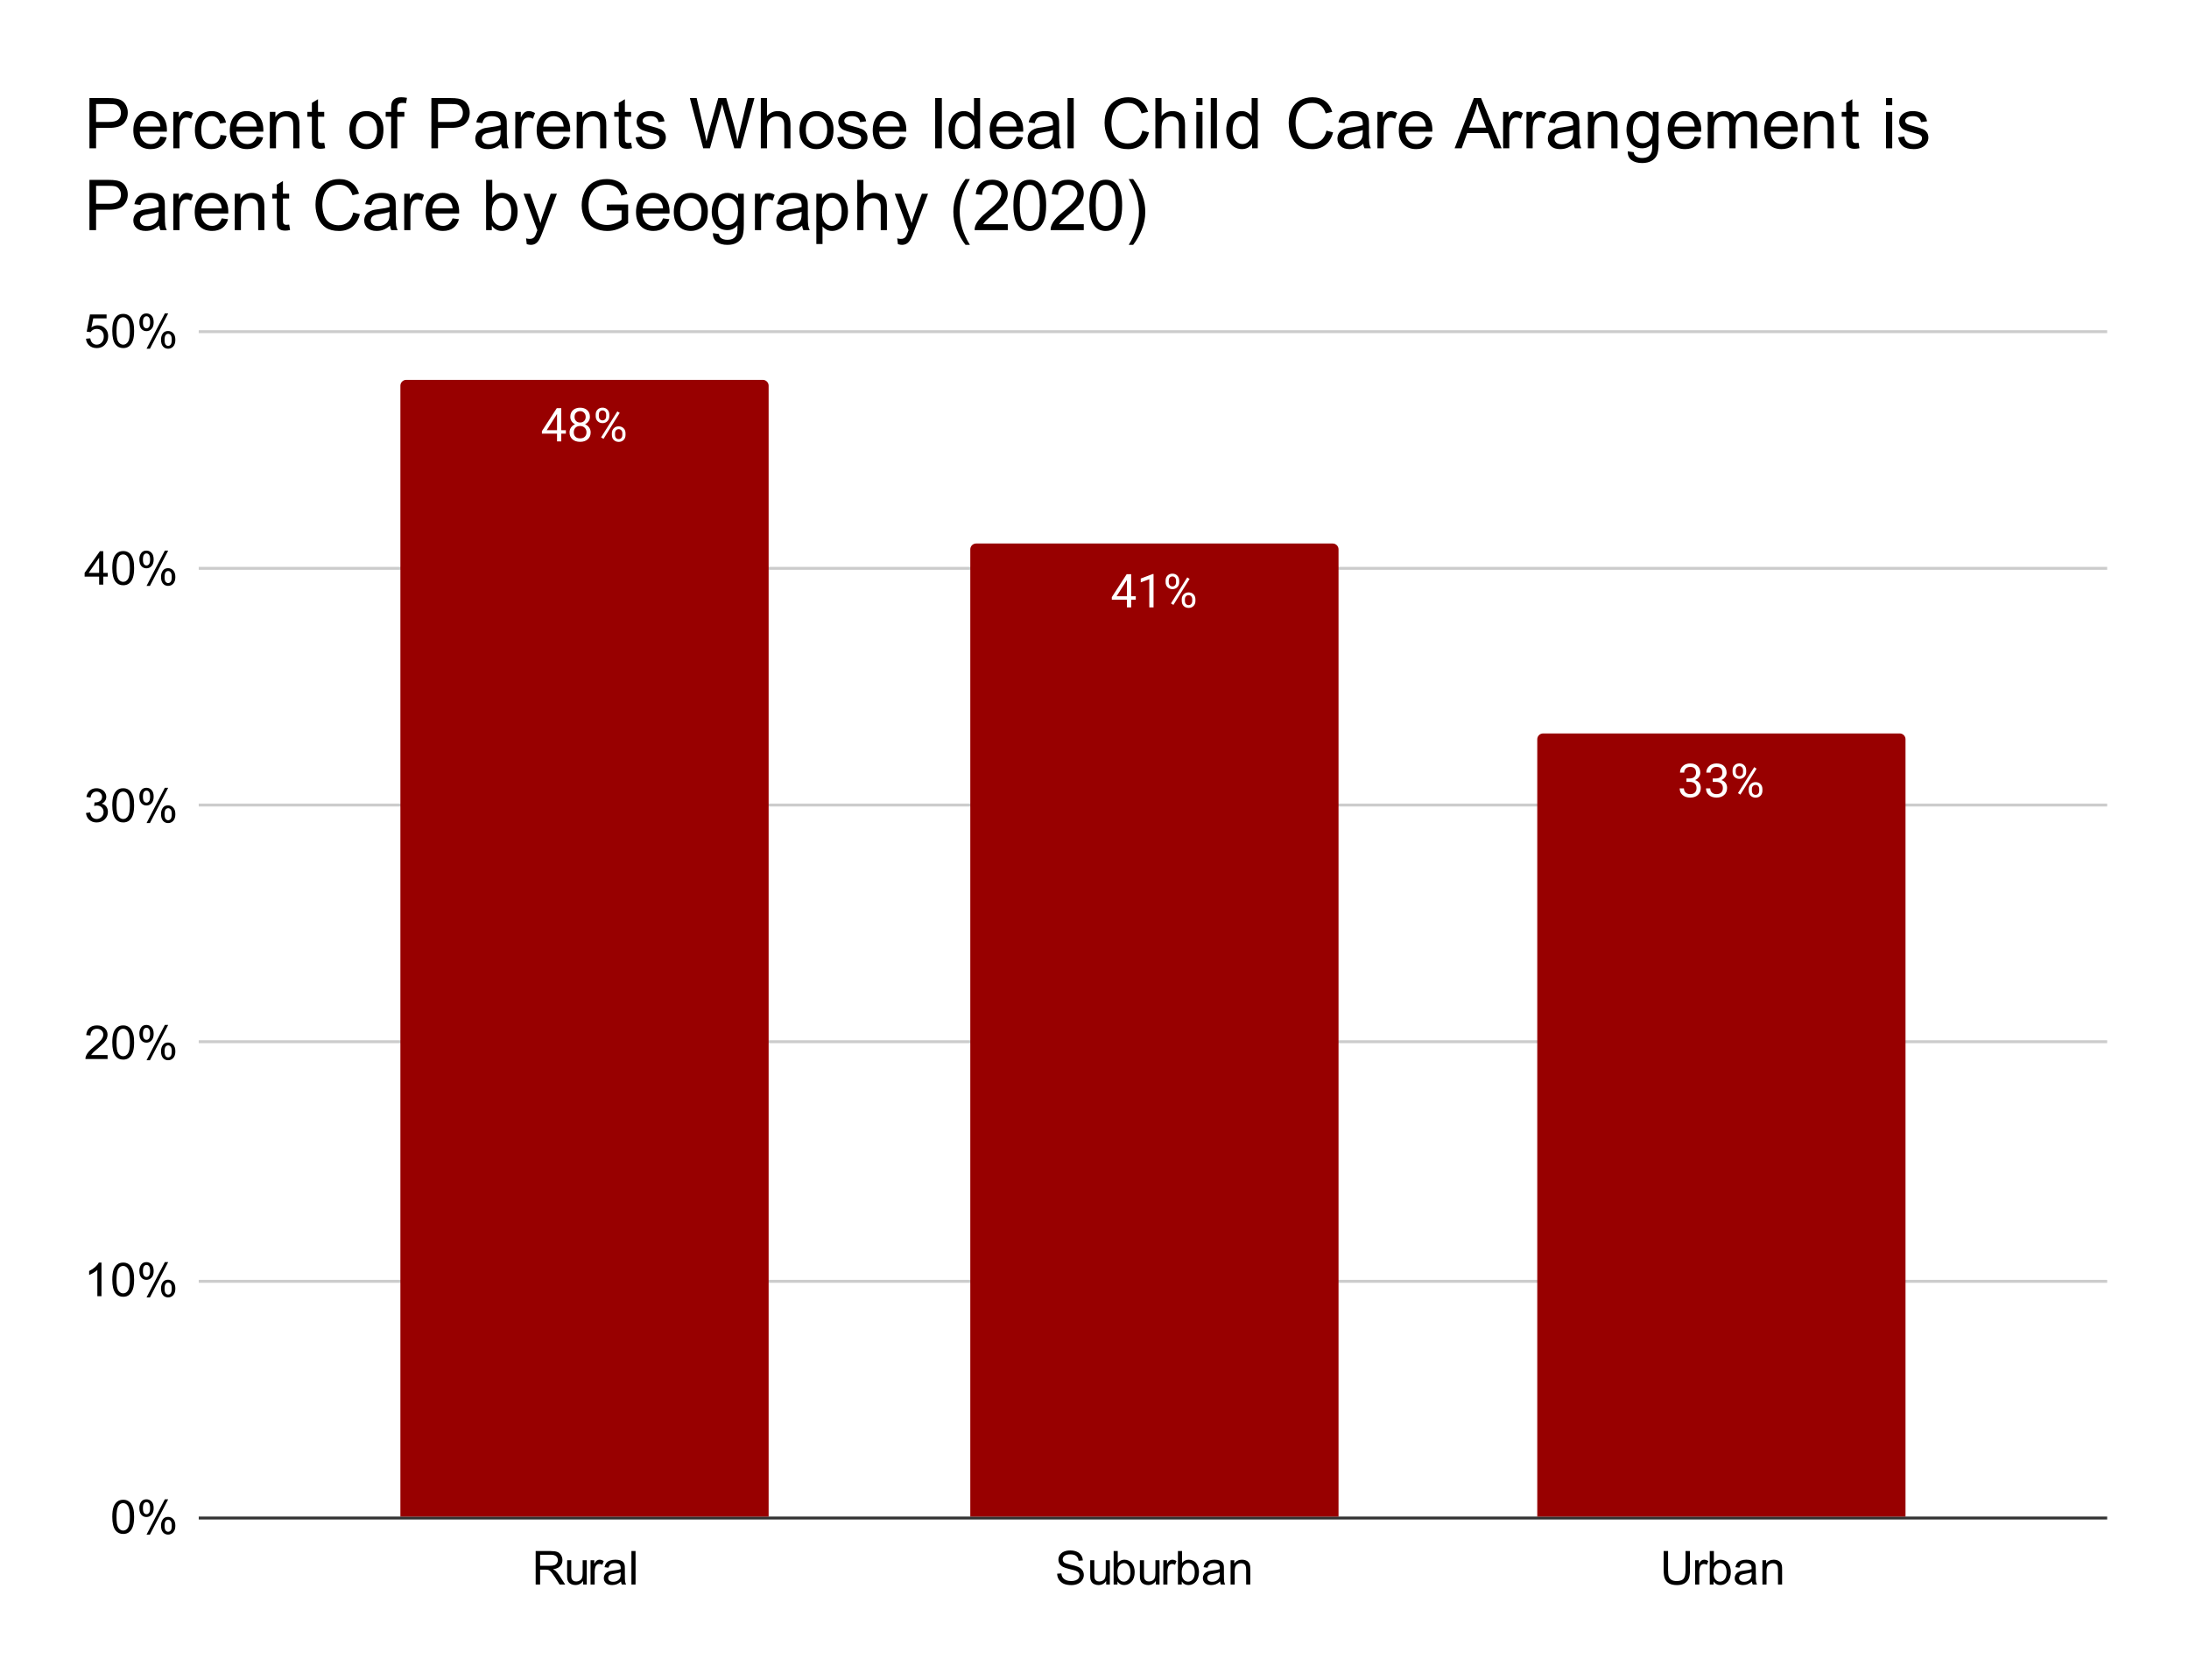 <?xml version="1.0" encoding="UTF-8"?> <svg xmlns:xlink="http://www.w3.org/1999/xlink" xmlns="http://www.w3.org/2000/svg" version="1.1" viewBox="0.0 0.0 749.0 575.0" fill="none" stroke="none" stroke-linecap="square" stroke-miterlimit="10" width="749" height="575"><path fill="#ffffff" d="M0 0L749.0 0L749.0 575.0L0 575.0L0 0Z" fill-rule="nonzero"></path><path stroke="#333333" stroke-width="1.0" stroke-linecap="butt" d="M68.5 519.5L720.5 519.5" fill-rule="nonzero"></path><path stroke="#cccccc" stroke-width="1.0" stroke-linecap="butt" d="M68.5 438.5L720.5 438.5" fill-rule="nonzero"></path><path stroke="#cccccc" stroke-width="1.0" stroke-linecap="butt" d="M68.5 356.5L720.5 356.5" fill-rule="nonzero"></path><path stroke="#cccccc" stroke-width="1.0" stroke-linecap="butt" d="M68.5 275.5L720.5 275.5" fill-rule="nonzero"></path><path stroke="#cccccc" stroke-width="1.0" stroke-linecap="butt" d="M68.5 194.5L720.5 194.5" fill-rule="nonzero"></path><path stroke="#cccccc" stroke-width="1.0" stroke-linecap="butt" d="M68.5 113.5L720.5 113.5" fill-rule="nonzero"></path><clipPath id="id_0"><path d="M68.75 113.417L720.25 113.417L720.25 519.25L68.75 519.25L68.75 113.417Z" clip-rule="nonzero"></path></clipPath><path stroke="#000000" stroke-width="2.0" stroke-linecap="butt" stroke-opacity="0.0" clip-path="url(#id_0)" d="M263.0 519.0L137.0 519.0L137.0 132.0C137.0 130.895 137.895 130.0 139.0 130.0L261.0 130.0C262.105 130.0 263.0 130.895 263.0 132.0Z" fill-rule="nonzero"></path><path fill="#980000" clip-path="url(#id_0)" d="M263.0 519.0L137.0 519.0L137.0 132.0C137.0 130.895 137.895 130.0 139.0 130.0L261.0 130.0C262.105 130.0 263.0 130.895 263.0 132.0Z" fill-rule="nonzero"></path><path stroke="#000000" stroke-width="2.0" stroke-linecap="butt" stroke-opacity="0.0" clip-path="url(#id_0)" d="M458.0 519.0L332.0 519.0L332.0 188.0C332.0 186.895 332.895 186.0 334.0 186.0L456.0 186.0C457.105 186.0 458.0 186.895 458.0 188.0Z" fill-rule="nonzero"></path><path fill="#980000" clip-path="url(#id_0)" d="M458.0 519.0L332.0 519.0L332.0 188.0C332.0 186.895 332.895 186.0 334.0 186.0L456.0 186.0C457.105 186.0 458.0 186.895 458.0 188.0Z" fill-rule="nonzero"></path><path stroke="#000000" stroke-width="2.0" stroke-linecap="butt" stroke-opacity="0.0" clip-path="url(#id_0)" d="M652.0 519.0L526.0 519.0L526.0 253.0C526.0 251.895 526.895 251.0 528.0 251.0L650.0 251.0C651.105 251.0 652.0 251.895 652.0 253.0Z" fill-rule="nonzero"></path><path fill="#980000" clip-path="url(#id_0)" d="M652.0 519.0L526.0 519.0L526.0 253.0C526.0 251.895 526.895 251.0 528.0 251.0L650.0 251.0C651.105 251.0 652.0 251.895 652.0 253.0Z" fill-rule="nonzero"></path><path stroke="#980000" stroke-width="3.0" stroke-linejoin="round" stroke-linecap="round" d="M192.047 147.222L193.625 147.222L193.625 148.409L192.047 148.409L192.047 151.05L190.594 151.05L190.594 148.409L185.422 148.409L185.422 147.55L190.516 139.675L192.047 139.675L192.047 147.222ZM187.062 147.222L190.594 147.222L190.594 141.644L190.422 141.956L187.062 147.222ZM201.844 142.644Q201.844 143.488 201.391 144.159Q200.953 144.816 200.188 145.191Q201.078 145.581 201.594 146.316Q202.109 147.05 202.109 147.972Q202.109 149.456 201.109 150.331Q200.125 151.206 198.5 151.206Q196.859 151.206 195.859 150.331Q194.875 149.441 194.875 147.972Q194.875 147.05 195.375 146.316Q195.891 145.566 196.781 145.191Q196.016 144.816 195.578 144.159Q195.141 143.488 195.141 142.644Q195.141 141.206 196.062 140.363Q196.984 139.519 198.5 139.519Q200.0 139.519 200.922 140.363Q201.844 141.206 201.844 142.644ZM200.672 147.941Q200.672 146.988 200.062 146.394Q199.453 145.784 198.469 145.784Q197.5 145.784 196.906 146.378Q196.328 146.972 196.328 147.941Q196.328 148.909 196.891 149.472Q197.469 150.019 198.5 150.019Q199.516 150.019 200.094 149.472Q200.672 148.909 200.672 147.941ZM198.5 140.706Q197.641 140.706 197.109 141.238Q196.594 141.753 196.594 142.659Q196.594 143.534 197.109 144.066Q197.625 144.597 198.484 144.597Q199.359 144.597 199.875 144.066Q200.406 143.534 200.406 142.675Q200.406 141.8 199.859 141.253Q199.328 140.706 198.5 140.706ZM203.828 141.863Q203.828 140.831 204.469 140.175Q205.125 139.503 206.156 139.503Q207.188 139.503 207.828 140.175Q208.484 140.847 208.484 141.909L208.484 142.456Q208.484 143.488 207.828 144.144Q207.172 144.8 206.172 144.8Q205.156 144.8 204.484 144.144Q203.828 143.488 203.828 142.409L203.828 141.863ZM204.906 142.456Q204.906 143.066 205.25 143.472Q205.594 143.863 206.172 143.863Q206.719 143.863 207.062 143.488Q207.406 143.097 207.406 142.425L207.406 141.863Q207.406 141.253 207.062 140.863Q206.734 140.456 206.156 140.456Q205.578 140.456 205.234 140.863Q204.906 141.253 204.906 141.894L204.906 142.456ZM209.359 148.253Q209.359 147.238 210.016 146.581Q210.672 145.909 211.688 145.909Q212.719 145.909 213.375 146.566Q214.031 147.222 214.031 148.316L214.031 148.863Q214.031 149.894 213.375 150.566Q212.719 151.222 211.703 151.222Q210.688 151.222 210.016 150.566Q209.359 149.909 209.359 148.816L209.359 148.253ZM210.438 148.863Q210.438 149.488 210.781 149.878Q211.125 150.269 211.703 150.269Q212.266 150.269 212.594 149.894Q212.938 149.503 212.938 148.831L212.938 148.253Q212.938 147.644 212.594 147.253Q212.266 146.863 211.688 146.863Q211.141 146.863 210.781 147.253Q210.438 147.628 210.438 148.284L210.438 148.863ZM206.5 150.191L205.672 149.675L211.234 140.784L212.047 141.3L206.5 150.191Z" fill-rule="nonzero"></path><path fill="#ffffff" d="M192.047 147.222L193.625 147.222L193.625 148.409L192.047 148.409L192.047 151.05L190.594 151.05L190.594 148.409L185.422 148.409L185.422 147.55L190.516 139.675L192.047 139.675L192.047 147.222ZM187.062 147.222L190.594 147.222L190.594 141.644L190.422 141.956L187.062 147.222ZM201.844 142.644Q201.844 143.488 201.391 144.159Q200.953 144.816 200.188 145.191Q201.078 145.581 201.594 146.316Q202.109 147.05 202.109 147.972Q202.109 149.456 201.109 150.331Q200.125 151.206 198.5 151.206Q196.859 151.206 195.859 150.331Q194.875 149.441 194.875 147.972Q194.875 147.05 195.375 146.316Q195.891 145.566 196.781 145.191Q196.016 144.816 195.578 144.159Q195.141 143.488 195.141 142.644Q195.141 141.206 196.062 140.363Q196.984 139.519 198.5 139.519Q200.0 139.519 200.922 140.363Q201.844 141.206 201.844 142.644ZM200.672 147.941Q200.672 146.988 200.062 146.394Q199.453 145.784 198.469 145.784Q197.5 145.784 196.906 146.378Q196.328 146.972 196.328 147.941Q196.328 148.909 196.891 149.472Q197.469 150.019 198.5 150.019Q199.516 150.019 200.094 149.472Q200.672 148.909 200.672 147.941ZM198.5 140.706Q197.641 140.706 197.109 141.238Q196.594 141.753 196.594 142.659Q196.594 143.534 197.109 144.066Q197.625 144.597 198.484 144.597Q199.359 144.597 199.875 144.066Q200.406 143.534 200.406 142.675Q200.406 141.8 199.859 141.253Q199.328 140.706 198.5 140.706ZM203.828 141.863Q203.828 140.831 204.469 140.175Q205.125 139.503 206.156 139.503Q207.188 139.503 207.828 140.175Q208.484 140.847 208.484 141.909L208.484 142.456Q208.484 143.488 207.828 144.144Q207.172 144.8 206.172 144.8Q205.156 144.8 204.484 144.144Q203.828 143.488 203.828 142.409L203.828 141.863ZM204.906 142.456Q204.906 143.066 205.25 143.472Q205.594 143.863 206.172 143.863Q206.719 143.863 207.062 143.488Q207.406 143.097 207.406 142.425L207.406 141.863Q207.406 141.253 207.062 140.863Q206.734 140.456 206.156 140.456Q205.578 140.456 205.234 140.863Q204.906 141.253 204.906 141.894L204.906 142.456ZM209.359 148.253Q209.359 147.238 210.016 146.581Q210.672 145.909 211.688 145.909Q212.719 145.909 213.375 146.566Q214.031 147.222 214.031 148.316L214.031 148.863Q214.031 149.894 213.375 150.566Q212.719 151.222 211.703 151.222Q210.688 151.222 210.016 150.566Q209.359 149.909 209.359 148.816L209.359 148.253ZM210.438 148.863Q210.438 149.488 210.781 149.878Q211.125 150.269 211.703 150.269Q212.266 150.269 212.594 149.894Q212.938 149.503 212.938 148.831L212.938 148.253Q212.938 147.644 212.594 147.253Q212.266 146.863 211.688 146.863Q211.141 146.863 210.781 147.253Q210.438 147.628 210.438 148.284L210.438 148.863ZM206.5 150.191L205.672 149.675L211.234 140.784L212.047 141.3L206.5 150.191Z" fill-rule="nonzero"></path><path stroke="#980000" stroke-width="3.0" stroke-linejoin="round" stroke-linecap="round" d="M387.047 204.039L388.625 204.039L388.625 205.226L387.047 205.226L387.047 207.867L385.594 207.867L385.594 205.226L380.422 205.226L380.422 204.367L385.516 196.492L387.047 196.492L387.047 204.039ZM382.062 204.039L385.594 204.039L385.594 198.46L385.422 198.773L382.062 204.039ZM394.703 207.867L393.25 207.867L393.25 198.226L390.328 199.304L390.328 197.992L394.469 196.429L394.703 196.429L394.703 207.867ZM398.828 198.679Q398.828 197.648 399.469 196.992Q400.125 196.32 401.156 196.32Q402.188 196.32 402.828 196.992Q403.484 197.664 403.484 198.726L403.484 199.273Q403.484 200.304 402.828 200.96Q402.172 201.617 401.172 201.617Q400.156 201.617 399.484 200.96Q398.828 200.304 398.828 199.226L398.828 198.679ZM399.906 199.273Q399.906 199.882 400.25 200.289Q400.594 200.679 401.172 200.679Q401.719 200.679 402.062 200.304Q402.406 199.914 402.406 199.242L402.406 198.679Q402.406 198.07 402.062 197.679Q401.734 197.273 401.156 197.273Q400.578 197.273 400.234 197.679Q399.906 198.07 399.906 198.71L399.906 199.273ZM404.359 205.07Q404.359 204.054 405.016 203.398Q405.672 202.726 406.688 202.726Q407.719 202.726 408.375 203.382Q409.031 204.039 409.031 205.132L409.031 205.679Q409.031 206.71 408.375 207.382Q407.719 208.039 406.703 208.039Q405.688 208.039 405.016 207.382Q404.359 206.726 404.359 205.632L404.359 205.07ZM405.438 205.679Q405.438 206.304 405.781 206.695Q406.125 207.085 406.703 207.085Q407.266 207.085 407.594 206.71Q407.938 206.32 407.938 205.648L407.938 205.07Q407.938 204.46 407.594 204.07Q407.266 203.679 406.688 203.679Q406.141 203.679 405.781 204.07Q405.438 204.445 405.438 205.101L405.438 205.679ZM401.5 207.007L400.672 206.492L406.234 197.601L407.047 198.117L401.5 207.007Z" fill-rule="nonzero"></path><path fill="#ffffff" d="M387.047 204.039L388.625 204.039L388.625 205.226L387.047 205.226L387.047 207.867L385.594 207.867L385.594 205.226L380.422 205.226L380.422 204.367L385.516 196.492L387.047 196.492L387.047 204.039ZM382.062 204.039L385.594 204.039L385.594 198.46L385.422 198.773L382.062 204.039ZM394.703 207.867L393.25 207.867L393.25 198.226L390.328 199.304L390.328 197.992L394.469 196.429L394.703 196.429L394.703 207.867ZM398.828 198.679Q398.828 197.648 399.469 196.992Q400.125 196.32 401.156 196.32Q402.188 196.32 402.828 196.992Q403.484 197.664 403.484 198.726L403.484 199.273Q403.484 200.304 402.828 200.96Q402.172 201.617 401.172 201.617Q400.156 201.617 399.484 200.96Q398.828 200.304 398.828 199.226L398.828 198.679ZM399.906 199.273Q399.906 199.882 400.25 200.289Q400.594 200.679 401.172 200.679Q401.719 200.679 402.062 200.304Q402.406 199.914 402.406 199.242L402.406 198.679Q402.406 198.07 402.062 197.679Q401.734 197.273 401.156 197.273Q400.578 197.273 400.234 197.679Q399.906 198.07 399.906 198.71L399.906 199.273ZM404.359 205.07Q404.359 204.054 405.016 203.398Q405.672 202.726 406.688 202.726Q407.719 202.726 408.375 203.382Q409.031 204.039 409.031 205.132L409.031 205.679Q409.031 206.71 408.375 207.382Q407.719 208.039 406.703 208.039Q405.688 208.039 405.016 207.382Q404.359 206.726 404.359 205.632L404.359 205.07ZM405.438 205.679Q405.438 206.304 405.781 206.695Q406.125 207.085 406.703 207.085Q407.266 207.085 407.594 206.71Q407.938 206.32 407.938 205.648L407.938 205.07Q407.938 204.46 407.594 204.07Q407.266 203.679 406.688 203.679Q406.141 203.679 405.781 204.07Q405.438 204.445 405.438 205.101L405.438 205.679ZM401.5 207.007L400.672 206.492L406.234 197.601L407.047 198.117L401.5 207.007Z" fill-rule="nonzero"></path><path stroke="#980000" stroke-width="3.0" stroke-linejoin="round" stroke-linecap="round" d="M577.047 266.409L578.141 266.409Q579.156 266.394 579.734 265.878Q580.328 265.347 580.328 264.456Q580.328 262.456 578.344 262.456Q577.406 262.456 576.844 262.988Q576.281 263.519 576.281 264.409L574.844 264.409Q574.844 263.05 575.828 262.159Q576.812 261.269 578.344 261.269Q579.953 261.269 580.859 262.128Q581.781 262.972 581.781 264.488Q581.781 265.222 581.297 265.925Q580.812 266.613 579.984 266.956Q580.922 267.253 581.438 267.941Q581.953 268.628 581.953 269.628Q581.953 271.159 580.953 272.066Q579.953 272.956 578.344 272.956Q576.75 272.956 575.734 272.097Q574.734 271.222 574.734 269.8L576.188 269.8Q576.188 270.691 576.766 271.238Q577.359 271.769 578.344 271.769Q579.391 271.769 579.938 271.222Q580.5 270.675 580.5 269.659Q580.5 268.659 579.891 268.128Q579.281 267.597 578.141 267.581L577.047 267.581L577.047 266.409ZM586.047 266.409L587.141 266.409Q588.156 266.394 588.734 265.878Q589.328 265.347 589.328 264.456Q589.328 262.456 587.344 262.456Q586.406 262.456 585.844 262.988Q585.281 263.519 585.281 264.409L583.844 264.409Q583.844 263.05 584.828 262.159Q585.812 261.269 587.344 261.269Q588.953 261.269 589.859 262.128Q590.781 262.972 590.781 264.488Q590.781 265.222 590.297 265.925Q589.812 266.613 588.984 266.956Q589.922 267.253 590.438 267.941Q590.953 268.628 590.953 269.628Q590.953 271.159 589.953 272.066Q588.953 272.956 587.344 272.956Q585.75 272.956 584.734 272.097Q583.734 271.222 583.734 269.8L585.188 269.8Q585.188 270.691 585.766 271.238Q586.359 271.769 587.344 271.769Q588.391 271.769 588.938 271.222Q589.5 270.675 589.5 269.659Q589.5 268.659 588.891 268.128Q588.281 267.597 587.141 267.581L586.047 267.581L586.047 266.409ZM592.828 263.613Q592.828 262.581 593.469 261.925Q594.125 261.253 595.156 261.253Q596.188 261.253 596.828 261.925Q597.484 262.597 597.484 263.659L597.484 264.206Q597.484 265.238 596.828 265.894Q596.172 266.55 595.172 266.55Q594.156 266.55 593.484 265.894Q592.828 265.238 592.828 264.159L592.828 263.613ZM593.906 264.206Q593.906 264.816 594.25 265.222Q594.594 265.613 595.172 265.613Q595.719 265.613 596.062 265.238Q596.406 264.847 596.406 264.175L596.406 263.613Q596.406 263.003 596.062 262.613Q595.734 262.206 595.156 262.206Q594.578 262.206 594.234 262.613Q593.906 263.003 593.906 263.644L593.906 264.206ZM598.359 270.003Q598.359 268.988 599.016 268.331Q599.672 267.659 600.688 267.659Q601.719 267.659 602.375 268.316Q603.031 268.972 603.031 270.066L603.031 270.613Q603.031 271.644 602.375 272.316Q601.719 272.972 600.703 272.972Q599.688 272.972 599.016 272.316Q598.359 271.659 598.359 270.566L598.359 270.003ZM599.438 270.613Q599.438 271.238 599.781 271.628Q600.125 272.019 600.703 272.019Q601.266 272.019 601.594 271.644Q601.938 271.253 601.938 270.581L601.938 270.003Q601.938 269.394 601.594 269.003Q601.266 268.613 600.688 268.613Q600.141 268.613 599.781 269.003Q599.438 269.378 599.438 270.034L599.438 270.613ZM595.5 271.941L594.672 271.425L600.234 262.534L601.047 263.05L595.5 271.941Z" fill-rule="nonzero"></path><path fill="#ffffff" d="M577.047 266.409L578.141 266.409Q579.156 266.394 579.734 265.878Q580.328 265.347 580.328 264.456Q580.328 262.456 578.344 262.456Q577.406 262.456 576.844 262.988Q576.281 263.519 576.281 264.409L574.844 264.409Q574.844 263.05 575.828 262.159Q576.812 261.269 578.344 261.269Q579.953 261.269 580.859 262.128Q581.781 262.972 581.781 264.488Q581.781 265.222 581.297 265.925Q580.812 266.613 579.984 266.956Q580.922 267.253 581.438 267.941Q581.953 268.628 581.953 269.628Q581.953 271.159 580.953 272.066Q579.953 272.956 578.344 272.956Q576.75 272.956 575.734 272.097Q574.734 271.222 574.734 269.8L576.188 269.8Q576.188 270.691 576.766 271.238Q577.359 271.769 578.344 271.769Q579.391 271.769 579.938 271.222Q580.5 270.675 580.5 269.659Q580.5 268.659 579.891 268.128Q579.281 267.597 578.141 267.581L577.047 267.581L577.047 266.409ZM586.047 266.409L587.141 266.409Q588.156 266.394 588.734 265.878Q589.328 265.347 589.328 264.456Q589.328 262.456 587.344 262.456Q586.406 262.456 585.844 262.988Q585.281 263.519 585.281 264.409L583.844 264.409Q583.844 263.05 584.828 262.159Q585.812 261.269 587.344 261.269Q588.953 261.269 589.859 262.128Q590.781 262.972 590.781 264.488Q590.781 265.222 590.297 265.925Q589.812 266.613 588.984 266.956Q589.922 267.253 590.438 267.941Q590.953 268.628 590.953 269.628Q590.953 271.159 589.953 272.066Q588.953 272.956 587.344 272.956Q585.75 272.956 584.734 272.097Q583.734 271.222 583.734 269.8L585.188 269.8Q585.188 270.691 585.766 271.238Q586.359 271.769 587.344 271.769Q588.391 271.769 588.938 271.222Q589.5 270.675 589.5 269.659Q589.5 268.659 588.891 268.128Q588.281 267.597 587.141 267.581L586.047 267.581L586.047 266.409ZM592.828 263.613Q592.828 262.581 593.469 261.925Q594.125 261.253 595.156 261.253Q596.188 261.253 596.828 261.925Q597.484 262.597 597.484 263.659L597.484 264.206Q597.484 265.238 596.828 265.894Q596.172 266.55 595.172 266.55Q594.156 266.55 593.484 265.894Q592.828 265.238 592.828 264.159L592.828 263.613ZM593.906 264.206Q593.906 264.816 594.25 265.222Q594.594 265.613 595.172 265.613Q595.719 265.613 596.062 265.238Q596.406 264.847 596.406 264.175L596.406 263.613Q596.406 263.003 596.062 262.613Q595.734 262.206 595.156 262.206Q594.578 262.206 594.234 262.613Q593.906 263.003 593.906 263.644L593.906 264.206ZM598.359 270.003Q598.359 268.988 599.016 268.331Q599.672 267.659 600.688 267.659Q601.719 267.659 602.375 268.316Q603.031 268.972 603.031 270.066L603.031 270.613Q603.031 271.644 602.375 272.316Q601.719 272.972 600.703 272.972Q599.688 272.972 599.016 272.316Q598.359 271.659 598.359 270.566L598.359 270.003ZM599.438 270.613Q599.438 271.238 599.781 271.628Q600.125 272.019 600.703 272.019Q601.266 272.019 601.594 271.644Q601.938 271.253 601.938 270.581L601.938 270.003Q601.938 269.394 601.594 269.003Q601.266 268.613 600.688 268.613Q600.141 268.613 599.781 269.003Q599.438 269.378 599.438 270.034L599.438 270.613ZM595.5 271.941L594.672 271.425L600.234 262.534L601.047 263.05L595.5 271.941Z" fill-rule="nonzero"></path><path fill="#000000" d="M38.422 519.094Q38.422 517.062 38.828 515.828Q39.25 514.594 40.078 513.922Q40.906 513.25 42.156 513.25Q43.078 513.25 43.766 513.625Q44.469 513.984 44.922 514.688Q45.375 515.391 45.625 516.391Q45.891 517.391 45.891 519.094Q45.891 521.109 45.469 522.359Q45.062 523.594 44.234 524.281Q43.406 524.953 42.156 524.953Q40.5 524.953 39.547 523.75Q38.422 522.328 38.422 519.094ZM39.859 519.094Q39.859 521.922 40.516 522.859Q41.188 523.781 42.156 523.781Q43.125 523.781 43.781 522.844Q44.438 521.906 44.438 519.094Q44.438 516.266 43.781 515.344Q43.125 514.406 42.141 514.406Q41.172 514.406 40.594 515.234Q39.859 516.281 39.859 519.094ZM47.688 516.047Q47.688 514.812 48.297 513.953Q48.922 513.094 50.094 513.094Q51.172 513.094 51.875 513.875Q52.578 514.641 52.578 516.125Q52.578 517.578 51.859 518.375Q51.156 519.156 50.109 519.156Q49.062 519.156 48.375 518.391Q47.688 517.609 47.688 516.047ZM50.125 514.062Q49.609 514.062 49.25 514.516Q48.906 514.969 48.906 516.188Q48.906 517.281 49.25 517.734Q49.609 518.188 50.125 518.188Q50.656 518.188 51.0 517.734Q51.359 517.281 51.359 516.078Q51.359 514.969 51.0 514.516Q50.656 514.062 50.125 514.062ZM50.141 525.172L56.406 513.094L57.547 513.094L51.297 525.172L50.141 525.172ZM55.094 522.062Q55.094 520.828 55.703 519.969Q56.328 519.109 57.5 519.109Q58.578 519.109 59.281 519.891Q60.0 520.656 60.0 522.141Q60.0 523.594 59.281 524.391Q58.562 525.172 57.516 525.172Q56.469 525.172 55.781 524.391Q55.094 523.609 55.094 522.062ZM57.547 520.078Q57.016 520.078 56.656 520.531Q56.312 520.984 56.312 522.203Q56.312 523.297 56.656 523.75Q57.016 524.203 57.531 524.203Q58.078 524.203 58.422 523.75Q58.766 523.297 58.766 522.094Q58.766 520.984 58.406 520.531Q58.062 520.078 57.547 520.078Z" fill-rule="nonzero"></path><path fill="#000000" d="M34.719 443.583L33.312 443.583L33.312 434.615Q32.797 435.099 31.969 435.583Q31.156 436.068 30.5 436.318L30.5 434.958Q31.672 434.396 32.547 433.615Q33.438 432.818 33.812 432.083L34.719 432.083L34.719 443.583ZM38.422 437.927Q38.422 435.896 38.828 434.661Q39.25 433.427 40.078 432.755Q40.906 432.083 42.156 432.083Q43.078 432.083 43.766 432.458Q44.469 432.818 44.922 433.521Q45.375 434.224 45.625 435.224Q45.891 436.224 45.891 437.927Q45.891 439.943 45.469 441.193Q45.062 442.427 44.234 443.115Q43.406 443.786 42.156 443.786Q40.5 443.786 39.547 442.583Q38.422 441.161 38.422 437.927ZM39.859 437.927Q39.859 440.755 40.516 441.693Q41.188 442.615 42.156 442.615Q43.125 442.615 43.781 441.677Q44.438 440.74 44.438 437.927Q44.438 435.099 43.781 434.177Q43.125 433.24 42.141 433.24Q41.172 433.24 40.594 434.068Q39.859 435.115 39.859 437.927ZM47.688 434.88Q47.688 433.646 48.297 432.786Q48.922 431.927 50.094 431.927Q51.172 431.927 51.875 432.708Q52.578 433.474 52.578 434.958Q52.578 436.411 51.859 437.208Q51.156 437.99 50.109 437.99Q49.062 437.99 48.375 437.224Q47.688 436.443 47.688 434.88ZM50.125 432.896Q49.609 432.896 49.25 433.349Q48.906 433.802 48.906 435.021Q48.906 436.115 49.25 436.568Q49.609 437.021 50.125 437.021Q50.656 437.021 51.0 436.568Q51.359 436.115 51.359 434.911Q51.359 433.802 51.0 433.349Q50.656 432.896 50.125 432.896ZM50.141 444.005L56.406 431.927L57.547 431.927L51.297 444.005L50.141 444.005ZM55.094 440.896Q55.094 439.661 55.703 438.802Q56.328 437.943 57.5 437.943Q58.578 437.943 59.281 438.724Q60.0 439.49 60.0 440.974Q60.0 442.427 59.281 443.224Q58.562 444.005 57.516 444.005Q56.469 444.005 55.781 443.224Q55.094 442.443 55.094 440.896ZM57.547 438.911Q57.016 438.911 56.656 439.365Q56.312 439.818 56.312 441.036Q56.312 442.13 56.656 442.583Q57.016 443.036 57.531 443.036Q58.078 443.036 58.422 442.583Q58.766 442.13 58.766 440.927Q58.766 439.818 58.406 439.365Q58.062 438.911 57.547 438.911Z" fill-rule="nonzero"></path><path fill="#000000" d="M36.812 361.057L36.812 362.417L29.234 362.417Q29.219 361.901 29.406 361.432Q29.688 360.667 30.328 359.917Q30.969 359.167 32.172 358.182Q34.031 356.651 34.688 355.76Q35.344 354.854 35.344 354.057Q35.344 353.229 34.75 352.651Q34.156 352.073 33.188 352.073Q32.172 352.073 31.562 352.682Q30.953 353.292 30.953 354.37L29.5 354.229Q29.656 352.604 30.625 351.76Q31.594 350.917 33.219 350.917Q34.875 350.917 35.828 351.839Q36.797 352.745 36.797 354.089Q36.797 354.776 36.516 355.448Q36.234 356.104 35.578 356.839Q34.922 357.573 33.406 358.854Q32.141 359.917 31.781 360.307Q31.422 360.682 31.188 361.057L36.812 361.057ZM38.422 356.76Q38.422 354.729 38.828 353.495Q39.25 352.26 40.078 351.589Q40.906 350.917 42.156 350.917Q43.078 350.917 43.766 351.292Q44.469 351.651 44.922 352.354Q45.375 353.057 45.625 354.057Q45.891 355.057 45.891 356.76Q45.891 358.776 45.469 360.026Q45.062 361.26 44.234 361.948Q43.406 362.62 42.156 362.62Q40.5 362.62 39.547 361.417Q38.422 359.995 38.422 356.76ZM39.859 356.76Q39.859 359.589 40.516 360.526Q41.188 361.448 42.156 361.448Q43.125 361.448 43.781 360.51Q44.438 359.573 44.438 356.76Q44.438 353.932 43.781 353.01Q43.125 352.073 42.141 352.073Q41.172 352.073 40.594 352.901Q39.859 353.948 39.859 356.76ZM47.688 353.714Q47.688 352.479 48.297 351.62Q48.922 350.76 50.094 350.76Q51.172 350.76 51.875 351.542Q52.578 352.307 52.578 353.792Q52.578 355.245 51.859 356.042Q51.156 356.823 50.109 356.823Q49.062 356.823 48.375 356.057Q47.688 355.276 47.688 353.714ZM50.125 351.729Q49.609 351.729 49.25 352.182Q48.906 352.635 48.906 353.854Q48.906 354.948 49.25 355.401Q49.609 355.854 50.125 355.854Q50.656 355.854 51.0 355.401Q51.359 354.948 51.359 353.745Q51.359 352.635 51.0 352.182Q50.656 351.729 50.125 351.729ZM50.141 362.839L56.406 350.76L57.547 350.76L51.297 362.839L50.141 362.839ZM55.094 359.729Q55.094 358.495 55.703 357.635Q56.328 356.776 57.5 356.776Q58.578 356.776 59.281 357.557Q60.0 358.323 60.0 359.807Q60.0 361.26 59.281 362.057Q58.562 362.839 57.516 362.839Q56.469 362.839 55.781 362.057Q55.094 361.276 55.094 359.729ZM57.547 357.745Q57.016 357.745 56.656 358.198Q56.312 358.651 56.312 359.87Q56.312 360.964 56.656 361.417Q57.016 361.87 57.531 361.87Q58.078 361.87 58.422 361.417Q58.766 360.964 58.766 359.76Q58.766 358.651 58.406 358.198Q58.062 357.745 57.547 357.745Z" fill-rule="nonzero"></path><path fill="#000000" d="M29.422 278.219L30.828 278.031Q31.078 279.234 31.656 279.766Q32.234 280.281 33.078 280.281Q34.062 280.281 34.75 279.594Q35.438 278.906 35.438 277.891Q35.438 276.922 34.797 276.297Q34.172 275.672 33.188 275.672Q32.797 275.672 32.203 275.828L32.359 274.594Q32.5 274.609 32.578 274.609Q33.484 274.609 34.203 274.141Q34.922 273.672 34.922 272.688Q34.922 271.922 34.391 271.422Q33.875 270.906 33.047 270.906Q32.219 270.906 31.672 271.422Q31.125 271.938 30.969 272.969L29.562 272.719Q29.828 271.297 30.734 270.531Q31.656 269.75 33.016 269.75Q33.953 269.75 34.734 270.156Q35.531 270.547 35.938 271.25Q36.359 271.938 36.359 272.719Q36.359 273.469 35.953 274.078Q35.562 274.688 34.781 275.047Q35.797 275.281 36.359 276.016Q36.922 276.75 36.922 277.859Q36.922 279.359 35.828 280.406Q34.734 281.453 33.062 281.453Q31.562 281.453 30.562 280.562Q29.562 279.656 29.422 278.219ZM38.422 275.594Q38.422 273.562 38.828 272.328Q39.25 271.094 40.078 270.422Q40.906 269.75 42.156 269.75Q43.078 269.75 43.766 270.125Q44.469 270.484 44.922 271.188Q45.375 271.891 45.625 272.891Q45.891 273.891 45.891 275.594Q45.891 277.609 45.469 278.859Q45.062 280.094 44.234 280.781Q43.406 281.453 42.156 281.453Q40.5 281.453 39.547 280.25Q38.422 278.828 38.422 275.594ZM39.859 275.594Q39.859 278.422 40.516 279.359Q41.188 280.281 42.156 280.281Q43.125 280.281 43.781 279.344Q44.438 278.406 44.438 275.594Q44.438 272.766 43.781 271.844Q43.125 270.906 42.141 270.906Q41.172 270.906 40.594 271.734Q39.859 272.781 39.859 275.594ZM47.688 272.547Q47.688 271.312 48.297 270.453Q48.922 269.594 50.094 269.594Q51.172 269.594 51.875 270.375Q52.578 271.141 52.578 272.625Q52.578 274.078 51.859 274.875Q51.156 275.656 50.109 275.656Q49.062 275.656 48.375 274.891Q47.688 274.109 47.688 272.547ZM50.125 270.562Q49.609 270.562 49.25 271.016Q48.906 271.469 48.906 272.688Q48.906 273.781 49.25 274.234Q49.609 274.688 50.125 274.688Q50.656 274.688 51.0 274.234Q51.359 273.781 51.359 272.578Q51.359 271.469 51.0 271.016Q50.656 270.562 50.125 270.562ZM50.141 281.672L56.406 269.594L57.547 269.594L51.297 281.672L50.141 281.672ZM55.094 278.562Q55.094 277.328 55.703 276.469Q56.328 275.609 57.5 275.609Q58.578 275.609 59.281 276.391Q60.0 277.156 60.0 278.641Q60.0 280.094 59.281 280.891Q58.562 281.672 57.516 281.672Q56.469 281.672 55.781 280.891Q55.094 280.109 55.094 278.562ZM57.547 276.578Q57.016 276.578 56.656 277.031Q56.312 277.484 56.312 278.703Q56.312 279.797 56.656 280.25Q57.016 280.703 57.531 280.703Q58.078 280.703 58.422 280.25Q58.766 279.797 58.766 278.594Q58.766 277.484 58.406 277.031Q58.062 276.578 57.547 276.578Z" fill-rule="nonzero"></path><path fill="#000000" d="M33.922 200.083L33.922 197.333L28.953 197.333L28.953 196.052L34.188 188.63L35.328 188.63L35.328 196.052L36.875 196.052L36.875 197.333L35.328 197.333L35.328 200.083L33.922 200.083ZM33.922 196.052L33.922 190.88L30.344 196.052L33.922 196.052ZM38.422 194.427Q38.422 192.396 38.828 191.161Q39.25 189.927 40.078 189.255Q40.906 188.583 42.156 188.583Q43.078 188.583 43.766 188.958Q44.469 189.318 44.922 190.021Q45.375 190.724 45.625 191.724Q45.891 192.724 45.891 194.427Q45.891 196.443 45.469 197.693Q45.062 198.927 44.234 199.615Q43.406 200.286 42.156 200.286Q40.5 200.286 39.547 199.083Q38.422 197.661 38.422 194.427ZM39.859 194.427Q39.859 197.255 40.516 198.193Q41.188 199.115 42.156 199.115Q43.125 199.115 43.781 198.177Q44.438 197.24 44.438 194.427Q44.438 191.599 43.781 190.677Q43.125 189.74 42.141 189.74Q41.172 189.74 40.594 190.568Q39.859 191.615 39.859 194.427ZM47.688 191.38Q47.688 190.146 48.297 189.286Q48.922 188.427 50.094 188.427Q51.172 188.427 51.875 189.208Q52.578 189.974 52.578 191.458Q52.578 192.911 51.859 193.708Q51.156 194.49 50.109 194.49Q49.062 194.49 48.375 193.724Q47.688 192.943 47.688 191.38ZM50.125 189.396Q49.609 189.396 49.25 189.849Q48.906 190.302 48.906 191.521Q48.906 192.615 49.25 193.068Q49.609 193.521 50.125 193.521Q50.656 193.521 51.0 193.068Q51.359 192.615 51.359 191.411Q51.359 190.302 51.0 189.849Q50.656 189.396 50.125 189.396ZM50.141 200.505L56.406 188.427L57.547 188.427L51.297 200.505L50.141 200.505ZM55.094 197.396Q55.094 196.161 55.703 195.302Q56.328 194.443 57.5 194.443Q58.578 194.443 59.281 195.224Q60.0 195.99 60.0 197.474Q60.0 198.927 59.281 199.724Q58.562 200.505 57.516 200.505Q56.469 200.505 55.781 199.724Q55.094 198.943 55.094 197.396ZM57.547 195.411Q57.016 195.411 56.656 195.865Q56.312 196.318 56.312 197.536Q56.312 198.63 56.656 199.083Q57.016 199.536 57.531 199.536Q58.078 199.536 58.422 199.083Q58.766 198.63 58.766 197.427Q58.766 196.318 58.406 195.865Q58.062 195.411 57.547 195.411Z" fill-rule="nonzero"></path><path fill="#000000" d="M29.422 115.917L30.891 115.792Q31.062 116.87 31.656 117.417Q32.25 117.948 33.094 117.948Q34.109 117.948 34.812 117.182Q35.516 116.417 35.516 115.151Q35.516 113.948 34.844 113.26Q34.172 112.557 33.078 112.557Q32.391 112.557 31.844 112.87Q31.297 113.182 30.984 113.667L29.672 113.495L30.781 107.62L36.469 107.62L36.469 108.964L31.906 108.964L31.281 112.042Q32.312 111.323 33.453 111.323Q34.953 111.323 35.984 112.37Q37.016 113.401 37.016 115.026Q37.016 116.589 36.109 117.714Q35.0 119.12 33.094 119.12Q31.531 119.12 30.547 118.245Q29.562 117.354 29.422 115.917ZM38.422 113.26Q38.422 111.229 38.828 109.995Q39.25 108.76 40.078 108.089Q40.906 107.417 42.156 107.417Q43.078 107.417 43.766 107.792Q44.469 108.151 44.922 108.854Q45.375 109.557 45.625 110.557Q45.891 111.557 45.891 113.26Q45.891 115.276 45.469 116.526Q45.062 117.76 44.234 118.448Q43.406 119.12 42.156 119.12Q40.5 119.12 39.547 117.917Q38.422 116.495 38.422 113.26ZM39.859 113.26Q39.859 116.089 40.516 117.026Q41.188 117.948 42.156 117.948Q43.125 117.948 43.781 117.01Q44.438 116.073 44.438 113.26Q44.438 110.432 43.781 109.51Q43.125 108.573 42.141 108.573Q41.172 108.573 40.594 109.401Q39.859 110.448 39.859 113.26ZM47.688 110.214Q47.688 108.979 48.297 108.12Q48.922 107.26 50.094 107.26Q51.172 107.26 51.875 108.042Q52.578 108.807 52.578 110.292Q52.578 111.745 51.859 112.542Q51.156 113.323 50.109 113.323Q49.062 113.323 48.375 112.557Q47.688 111.776 47.688 110.214ZM50.125 108.229Q49.609 108.229 49.25 108.682Q48.906 109.135 48.906 110.354Q48.906 111.448 49.25 111.901Q49.609 112.354 50.125 112.354Q50.656 112.354 51.0 111.901Q51.359 111.448 51.359 110.245Q51.359 109.135 51.0 108.682Q50.656 108.229 50.125 108.229ZM50.141 119.339L56.406 107.26L57.547 107.26L51.297 119.339L50.141 119.339ZM55.094 116.229Q55.094 114.995 55.703 114.135Q56.328 113.276 57.5 113.276Q58.578 113.276 59.281 114.057Q60.0 114.823 60.0 116.307Q60.0 117.76 59.281 118.557Q58.562 119.339 57.516 119.339Q56.469 119.339 55.781 118.557Q55.094 117.776 55.094 116.229ZM57.547 114.245Q57.016 114.245 56.656 114.698Q56.312 115.151 56.312 116.37Q56.312 117.464 56.656 117.917Q57.016 118.37 57.531 118.37Q58.078 118.37 58.422 117.917Q58.766 117.464 58.766 116.26Q58.766 115.151 58.406 114.698Q58.062 114.245 57.547 114.245Z" fill-rule="nonzero"></path><path fill="#000000" d="M183.288 542.25L183.288 530.797L188.366 530.797Q189.897 530.797 190.694 531.109Q191.491 531.406 191.96 532.188Q192.444 532.969 192.444 533.922Q192.444 535.141 191.647 535.984Q190.866 536.812 189.21 537.031Q189.819 537.328 190.132 537.609Q190.788 538.219 191.382 539.125L193.382 542.25L191.476 542.25L189.96 539.859Q189.288 538.828 188.851 538.281Q188.429 537.734 188.085 537.516Q187.757 537.297 187.397 537.219Q187.147 537.156 186.554 537.156L184.804 537.156L184.804 542.25L183.288 542.25ZM184.804 535.844L188.054 535.844Q189.101 535.844 189.679 535.641Q190.272 535.422 190.569 534.953Q190.882 534.469 190.882 533.922Q190.882 533.109 190.288 532.594Q189.694 532.062 188.429 532.062L184.804 532.062L184.804 535.844ZM199.522 542.25L199.522 541.031Q198.554 542.438 196.882 542.438Q196.147 542.438 195.507 542.156Q194.882 541.875 194.569 541.453Q194.257 541.016 194.132 540.406Q194.054 539.984 194.054 539.094L194.054 533.953L195.46 533.953L195.46 538.547Q195.46 539.656 195.538 540.031Q195.679 540.594 196.101 540.906Q196.538 541.219 197.163 541.219Q197.804 541.219 198.351 540.906Q198.913 540.578 199.132 540.016Q199.366 539.453 199.366 538.391L199.366 533.953L200.772 533.953L200.772 542.25L199.522 542.25ZM202.069 542.25L202.069 533.953L203.335 533.953L203.335 535.203Q203.819 534.328 204.226 534.047Q204.632 533.766 205.132 533.766Q205.835 533.766 206.569 534.219L206.085 535.516Q205.569 535.219 205.054 535.219Q204.601 535.219 204.226 535.5Q203.866 535.766 203.71 536.266Q203.476 537.016 203.476 537.906L203.476 542.25L202.069 542.25ZM212.491 541.219Q211.71 541.891 210.991 542.172Q210.272 542.438 209.444 542.438Q208.069 542.438 207.335 541.766Q206.601 541.094 206.601 540.062Q206.601 539.453 206.882 538.953Q207.163 538.438 207.601 538.141Q208.054 537.828 208.616 537.672Q209.038 537.562 209.866 537.469Q211.569 537.266 212.382 536.984Q212.382 536.688 212.382 536.609Q212.382 535.75 211.991 535.406Q211.444 534.922 210.382 534.922Q209.397 534.922 208.913 535.281Q208.444 535.625 208.226 536.5L206.851 536.312Q207.038 535.438 207.46 534.891Q207.897 534.344 208.71 534.062Q209.522 533.766 210.585 533.766Q211.647 533.766 212.304 534.016Q212.976 534.266 213.288 534.641Q213.601 535.016 213.726 535.594Q213.804 535.953 213.804 536.891L213.804 538.766Q213.804 540.734 213.882 541.25Q213.976 541.766 214.241 542.25L212.772 542.25Q212.554 541.812 212.491 541.219ZM212.382 538.078Q211.616 538.391 210.085 538.609Q209.21 538.734 208.851 538.891Q208.491 539.047 208.288 539.359Q208.101 539.656 208.101 540.016Q208.101 540.578 208.522 540.953Q208.96 541.328 209.772 541.328Q210.585 541.328 211.21 540.984Q211.851 540.625 212.147 540.0Q212.382 539.531 212.382 538.594L212.382 538.078ZM216.054 542.25L216.054 530.797L217.46 530.797L217.46 542.25L216.054 542.25Z" fill-rule="nonzero"></path><path fill="#000000" d="M361.719 538.562L363.156 538.438Q363.25 539.297 363.625 539.859Q364.0 540.406 364.781 540.75Q365.562 541.078 366.531 541.078Q367.406 541.078 368.062 540.828Q368.734 540.562 369.047 540.125Q369.375 539.672 369.375 539.141Q369.375 538.594 369.062 538.203Q368.75 537.797 368.031 537.516Q367.578 537.344 366.0 536.969Q364.422 536.578 363.781 536.25Q362.969 535.812 362.562 535.188Q362.156 534.547 362.156 533.75Q362.156 532.891 362.641 532.141Q363.141 531.375 364.078 530.984Q365.031 530.594 366.188 530.594Q367.469 530.594 368.438 531.016Q369.406 531.422 369.922 532.219Q370.453 533.016 370.5 534.016L369.047 534.125Q368.922 533.047 368.25 532.5Q367.578 531.938 366.25 531.938Q364.875 531.938 364.25 532.438Q363.625 532.938 363.625 533.656Q363.625 534.266 364.062 534.672Q364.5 535.062 366.344 535.484Q368.203 535.906 368.891 536.219Q369.891 536.672 370.359 537.391Q370.844 538.094 370.844 539.016Q370.844 539.922 370.312 540.734Q369.797 541.547 368.812 542.0Q367.828 542.453 366.609 542.453Q365.047 542.453 364.0 542.0Q362.953 541.531 362.344 540.625Q361.75 539.719 361.719 538.562ZM378.5 542.25L378.5 541.031Q377.531 542.438 375.859 542.438Q375.125 542.438 374.484 542.156Q373.859 541.875 373.547 541.453Q373.234 541.016 373.109 540.406Q373.031 539.984 373.031 539.094L373.031 533.953L374.438 533.953L374.438 538.547Q374.438 539.656 374.516 540.031Q374.656 540.594 375.078 540.906Q375.516 541.219 376.141 541.219Q376.781 541.219 377.328 540.906Q377.891 540.578 378.109 540.016Q378.344 539.453 378.344 538.391L378.344 533.953L379.75 533.953L379.75 542.25L378.5 542.25ZM382.359 542.25L381.047 542.25L381.047 530.797L382.453 530.797L382.453 534.875Q383.344 533.766 384.734 533.766Q385.5 533.766 386.172 534.078Q386.859 534.375 387.297 534.938Q387.75 535.5 388.0 536.297Q388.25 537.078 388.25 537.969Q388.25 540.109 387.188 541.281Q386.141 542.438 384.656 542.438Q383.188 542.438 382.359 541.203L382.359 542.25ZM382.344 538.031Q382.344 539.531 382.75 540.188Q383.406 541.281 384.547 541.281Q385.469 541.281 386.141 540.484Q386.812 539.672 386.812 538.094Q386.812 536.469 386.156 535.703Q385.516 534.922 384.609 534.922Q383.688 534.922 383.016 535.719Q382.344 536.516 382.344 538.031ZM395.5 542.25L395.5 541.031Q394.531 542.438 392.859 542.438Q392.125 542.438 391.484 542.156Q390.859 541.875 390.547 541.453Q390.234 541.016 390.109 540.406Q390.031 539.984 390.031 539.094L390.031 533.953L391.438 533.953L391.438 538.547Q391.438 539.656 391.516 540.031Q391.656 540.594 392.078 540.906Q392.516 541.219 393.141 541.219Q393.781 541.219 394.328 540.906Q394.891 540.578 395.109 540.016Q395.344 539.453 395.344 538.391L395.344 533.953L396.75 533.953L396.75 542.25L395.5 542.25ZM398.047 542.25L398.047 533.953L399.312 533.953L399.312 535.203Q399.797 534.328 400.203 534.047Q400.609 533.766 401.109 533.766Q401.812 533.766 402.547 534.219L402.062 535.516Q401.547 535.219 401.031 535.219Q400.578 535.219 400.203 535.5Q399.844 535.766 399.688 536.266Q399.453 537.016 399.453 537.906L399.453 542.25L398.047 542.25ZM404.359 542.25L403.047 542.25L403.047 530.797L404.453 530.797L404.453 534.875Q405.344 533.766 406.734 533.766Q407.5 533.766 408.172 534.078Q408.859 534.375 409.297 534.938Q409.75 535.5 410.0 536.297Q410.25 537.078 410.25 537.969Q410.25 540.109 409.188 541.281Q408.141 542.438 406.656 542.438Q405.188 542.438 404.359 541.203L404.359 542.25ZM404.344 538.031Q404.344 539.531 404.75 540.188Q405.406 541.281 406.547 541.281Q407.469 541.281 408.141 540.484Q408.812 539.672 408.812 538.094Q408.812 536.469 408.156 535.703Q407.516 534.922 406.609 534.922Q405.688 534.922 405.016 535.719Q404.344 536.516 404.344 538.031ZM417.469 541.219Q416.688 541.891 415.969 542.172Q415.25 542.438 414.422 542.438Q413.047 542.438 412.312 541.766Q411.578 541.094 411.578 540.062Q411.578 539.453 411.859 538.953Q412.141 538.438 412.578 538.141Q413.031 537.828 413.594 537.672Q414.016 537.562 414.844 537.469Q416.547 537.266 417.359 536.984Q417.359 536.688 417.359 536.609Q417.359 535.75 416.969 535.406Q416.422 534.922 415.359 534.922Q414.375 534.922 413.891 535.281Q413.422 535.625 413.203 536.5L411.828 536.312Q412.016 535.438 412.438 534.891Q412.875 534.344 413.688 534.062Q414.5 533.766 415.562 533.766Q416.625 533.766 417.281 534.016Q417.953 534.266 418.266 534.641Q418.578 535.016 418.703 535.594Q418.781 535.953 418.781 536.891L418.781 538.766Q418.781 540.734 418.859 541.25Q418.953 541.766 419.219 542.25L417.75 542.25Q417.531 541.812 417.469 541.219ZM417.359 538.078Q416.594 538.391 415.062 538.609Q414.188 538.734 413.828 538.891Q413.469 539.047 413.266 539.359Q413.078 539.656 413.078 540.016Q413.078 540.578 413.5 540.953Q413.938 541.328 414.75 541.328Q415.562 541.328 416.188 540.984Q416.828 540.625 417.125 540.0Q417.359 539.531 417.359 538.594L417.359 538.078ZM421.062 542.25L421.062 533.953L422.328 533.953L422.328 535.125Q423.234 533.766 424.969 533.766Q425.719 533.766 426.344 534.031Q426.969 534.297 427.281 534.734Q427.594 535.172 427.719 535.781Q427.797 536.172 427.797 537.141L427.797 542.25L426.391 542.25L426.391 537.203Q426.391 536.344 426.219 535.922Q426.062 535.484 425.641 535.234Q425.234 534.984 424.672 534.984Q423.766 534.984 423.109 535.562Q422.469 536.125 422.469 537.719L422.469 542.25L421.062 542.25Z" fill-rule="nonzero"></path><path fill="#000000" d="M576.728 530.797L578.243 530.797L578.243 537.406Q578.243 539.141 577.853 540.156Q577.462 541.172 576.446 541.812Q575.431 542.453 573.774 542.453Q572.165 542.453 571.134 541.891Q570.118 541.328 569.681 540.281Q569.243 539.234 569.243 537.406L569.243 530.797L570.759 530.797L570.759 537.406Q570.759 538.891 571.024 539.609Q571.306 540.312 571.978 540.703Q572.665 541.078 573.634 541.078Q575.306 541.078 576.009 540.328Q576.728 539.562 576.728 537.406L576.728 530.797ZM580.024 542.25L580.024 533.953L581.29 533.953L581.29 535.203Q581.774 534.328 582.181 534.047Q582.587 533.766 583.087 533.766Q583.79 533.766 584.524 534.219L584.04 535.516Q583.524 535.219 583.009 535.219Q582.556 535.219 582.181 535.5Q581.821 535.766 581.665 536.266Q581.431 537.016 581.431 537.906L581.431 542.25L580.024 542.25ZM586.337 542.25L585.024 542.25L585.024 530.797L586.431 530.797L586.431 534.875Q587.321 533.766 588.712 533.766Q589.478 533.766 590.149 534.078Q590.837 534.375 591.274 534.938Q591.728 535.5 591.978 536.297Q592.228 537.078 592.228 537.969Q592.228 540.109 591.165 541.281Q590.118 542.438 588.634 542.438Q587.165 542.438 586.337 541.203L586.337 542.25ZM586.321 538.031Q586.321 539.531 586.728 540.188Q587.384 541.281 588.524 541.281Q589.446 541.281 590.118 540.484Q590.79 539.672 590.79 538.094Q590.79 536.469 590.134 535.703Q589.493 534.922 588.587 534.922Q587.665 534.922 586.993 535.719Q586.321 536.516 586.321 538.031ZM599.446 541.219Q598.665 541.891 597.946 542.172Q597.228 542.438 596.399 542.438Q595.024 542.438 594.29 541.766Q593.556 541.094 593.556 540.062Q593.556 539.453 593.837 538.953Q594.118 538.438 594.556 538.141Q595.009 537.828 595.571 537.672Q595.993 537.562 596.821 537.469Q598.524 537.266 599.337 536.984Q599.337 536.688 599.337 536.609Q599.337 535.75 598.946 535.406Q598.399 534.922 597.337 534.922Q596.353 534.922 595.868 535.281Q595.399 535.625 595.181 536.5L593.806 536.312Q593.993 535.438 594.415 534.891Q594.853 534.344 595.665 534.062Q596.478 533.766 597.54 533.766Q598.603 533.766 599.259 534.016Q599.931 534.266 600.243 534.641Q600.556 535.016 600.681 535.594Q600.759 535.953 600.759 536.891L600.759 538.766Q600.759 540.734 600.837 541.25Q600.931 541.766 601.196 542.25L599.728 542.25Q599.509 541.812 599.446 541.219ZM599.337 538.078Q598.571 538.391 597.04 538.609Q596.165 538.734 595.806 538.891Q595.446 539.047 595.243 539.359Q595.056 539.656 595.056 540.016Q595.056 540.578 595.478 540.953Q595.915 541.328 596.728 541.328Q597.54 541.328 598.165 540.984Q598.806 540.625 599.103 540.0Q599.337 539.531 599.337 538.594L599.337 538.078ZM603.04 542.25L603.04 533.953L604.306 533.953L604.306 535.125Q605.212 533.766 606.946 533.766Q607.696 533.766 608.321 534.031Q608.946 534.297 609.259 534.734Q609.571 535.172 609.696 535.781Q609.774 536.172 609.774 537.141L609.774 542.25L608.368 542.25L608.368 537.203Q608.368 536.344 608.196 535.922Q608.04 535.484 607.618 535.234Q607.212 534.984 606.649 534.984Q605.743 534.984 605.087 535.562Q604.446 536.125 604.446 537.719L604.446 542.25L603.04 542.25Z" fill-rule="nonzero"></path><path fill="#000000" d="M30.609 50.75L30.609 33.562L37.078 33.562Q38.797 33.562 39.703 33.734Q40.969 33.938 41.812 34.531Q42.672 35.125 43.188 36.203Q43.719 37.266 43.719 38.531Q43.719 40.734 42.312 42.25Q40.922 43.766 37.281 43.766L32.875 43.766L32.875 50.75L30.609 50.75ZM32.875 41.734L37.312 41.734Q39.516 41.734 40.438 40.922Q41.375 40.094 41.375 38.609Q41.375 37.531 40.828 36.766Q40.281 36.0 39.391 35.75Q38.812 35.594 37.266 35.594L32.875 35.594L32.875 41.734ZM54.859 46.734L57.031 47.016Q56.516 48.922 55.125 49.984Q53.734 51.031 51.562 51.031Q48.828 51.031 47.219 49.359Q45.625 47.672 45.625 44.625Q45.625 41.484 47.234 39.75Q48.859 38.016 51.438 38.016Q53.938 38.016 55.516 39.719Q57.109 41.422 57.109 44.5Q57.109 44.688 57.094 45.062L47.812 45.062Q47.922 47.109 48.969 48.203Q50.016 49.297 51.578 49.297Q52.734 49.297 53.547 48.688Q54.375 48.078 54.859 46.734ZM47.922 43.328L54.875 43.328Q54.734 41.766 54.078 40.969Q53.078 39.75 51.469 39.75Q50.016 39.75 49.016 40.734Q48.031 41.703 47.922 43.328ZM59.312 50.75L59.312 38.297L61.203 38.297L61.203 40.188Q61.938 38.859 62.547 38.438Q63.172 38.016 63.906 38.016Q64.969 38.016 66.078 38.703L65.344 40.656Q64.578 40.203 63.797 40.203Q63.109 40.203 62.547 40.625Q62.0 41.031 61.766 41.766Q61.422 42.891 61.422 44.234L61.422 50.75L59.312 50.75ZM75.453 46.188L77.531 46.453Q77.188 48.609 75.781 49.828Q74.391 51.031 72.344 51.031Q69.797 51.031 68.234 49.359Q66.688 47.688 66.688 44.578Q66.688 42.562 67.359 41.047Q68.031 39.531 69.391 38.781Q70.75 38.016 72.359 38.016Q74.391 38.016 75.672 39.047Q76.969 40.078 77.328 41.953L75.281 42.281Q74.984 41.016 74.234 40.391Q73.5 39.75 72.438 39.75Q70.844 39.75 69.844 40.906Q68.859 42.047 68.859 44.516Q68.859 47.016 69.812 48.156Q70.781 49.297 72.328 49.297Q73.562 49.297 74.391 48.531Q75.234 47.766 75.453 46.188ZM87.859 46.734L90.031 47.016Q89.516 48.922 88.125 49.984Q86.734 51.031 84.562 51.031Q81.828 51.031 80.219 49.359Q78.625 47.672 78.625 44.625Q78.625 41.484 80.234 39.75Q81.859 38.016 84.438 38.016Q86.938 38.016 88.516 39.719Q90.109 41.422 90.109 44.5Q90.109 44.688 90.094 45.062L80.812 45.062Q80.922 47.109 81.969 48.203Q83.016 49.297 84.578 49.297Q85.734 49.297 86.547 48.688Q87.375 48.078 87.859 46.734ZM80.922 43.328L87.875 43.328Q87.734 41.766 87.078 40.969Q86.078 39.75 84.469 39.75Q83.016 39.75 82.016 40.734Q81.031 41.703 80.922 43.328ZM92.328 50.75L92.328 38.297L94.234 38.297L94.234 40.078Q95.609 38.016 98.188 38.016Q99.312 38.016 100.25 38.422Q101.203 38.828 101.672 39.484Q102.141 40.141 102.328 41.047Q102.453 41.625 102.453 43.094L102.453 50.75L100.344 50.75L100.344 43.172Q100.344 41.891 100.094 41.25Q99.844 40.609 99.219 40.234Q98.594 39.844 97.75 39.844Q96.406 39.844 95.422 40.703Q94.438 41.562 94.438 43.953L94.438 50.75L92.328 50.75ZM110.938 48.859L111.25 50.719Q110.359 50.922 109.656 50.922Q108.5 50.922 107.859 50.562Q107.234 50.188 106.969 49.594Q106.719 49.0 106.719 47.109L106.719 39.938L105.172 39.938L105.172 38.297L106.719 38.297L106.719 35.219L108.812 33.953L108.812 38.297L110.938 38.297L110.938 39.938L108.812 39.938L108.812 47.219Q108.812 48.125 108.922 48.391Q109.047 48.641 109.297 48.797Q109.547 48.938 110.016 48.938Q110.359 48.938 110.938 48.859ZM119.547 44.531Q119.547 41.062 121.469 39.406Q123.078 38.016 125.391 38.016Q127.953 38.016 129.578 39.703Q131.203 41.391 131.203 44.344Q131.203 46.75 130.484 48.125Q129.766 49.5 128.391 50.266Q127.016 51.031 125.391 51.031Q122.766 51.031 121.156 49.359Q119.547 47.672 119.547 44.531ZM121.719 44.531Q121.719 46.922 122.75 48.109Q123.797 49.297 125.391 49.297Q126.953 49.297 128.0 48.109Q129.047 46.906 129.047 44.453Q129.047 42.141 127.984 40.953Q126.938 39.766 125.391 39.766Q123.797 39.766 122.75 40.953Q121.719 42.141 121.719 44.531ZM133.844 50.75L133.844 39.938L131.969 39.938L131.969 38.297L133.844 38.297L133.844 36.984Q133.844 35.719 134.062 35.109Q134.359 34.297 135.125 33.797Q135.906 33.281 137.281 33.281Q138.172 33.281 139.25 33.484L138.938 35.328Q138.281 35.203 137.688 35.203Q136.734 35.203 136.328 35.625Q135.938 36.031 135.938 37.156L135.938 38.297L138.359 38.297L138.359 39.938L135.938 39.938L135.938 50.75L133.844 50.75ZM147.609 50.75L147.609 33.562L154.078 33.562Q155.797 33.562 156.703 33.734Q157.969 33.938 158.812 34.531Q159.672 35.125 160.188 36.203Q160.719 37.266 160.719 38.531Q160.719 40.734 159.312 42.25Q157.922 43.766 154.281 43.766L149.875 43.766L149.875 50.75L147.609 50.75ZM149.875 41.734L154.312 41.734Q156.516 41.734 157.438 40.922Q158.375 40.094 158.375 38.609Q158.375 37.531 157.828 36.766Q157.281 36.0 156.391 35.75Q155.812 35.594 154.266 35.594L149.875 35.594L149.875 41.734ZM171.453 49.219Q170.281 50.203 169.188 50.625Q168.109 51.031 166.875 51.031Q164.828 51.031 163.719 50.031Q162.625 49.031 162.625 47.469Q162.625 46.547 163.031 45.797Q163.453 45.047 164.125 44.594Q164.797 44.125 165.641 43.891Q166.266 43.734 167.516 43.578Q170.078 43.266 171.281 42.844Q171.297 42.422 171.297 42.297Q171.297 41.016 170.688 40.484Q169.891 39.766 168.297 39.766Q166.797 39.766 166.094 40.297Q165.391 40.812 165.047 42.141L162.984 41.859Q163.266 40.531 163.906 39.719Q164.547 38.906 165.766 38.469Q166.984 38.016 168.594 38.016Q170.188 38.016 171.188 38.391Q172.188 38.766 172.656 39.344Q173.125 39.906 173.312 40.781Q173.406 41.312 173.406 42.719L173.406 45.531Q173.406 48.469 173.547 49.25Q173.688 50.031 174.078 50.75L171.875 50.75Q171.547 50.094 171.453 49.219ZM171.281 44.5Q170.125 44.969 167.828 45.297Q166.531 45.484 165.984 45.719Q165.453 45.953 165.156 46.406Q164.875 46.859 164.875 47.406Q164.875 48.25 165.5 48.812Q166.141 49.375 167.375 49.375Q168.594 49.375 169.547 48.844Q170.5 48.312 170.938 47.391Q171.281 46.672 171.281 45.281L171.281 44.5ZM176.312 50.75L176.312 38.297L178.203 38.297L178.203 40.188Q178.938 38.859 179.547 38.438Q180.172 38.016 180.906 38.016Q181.969 38.016 183.078 38.703L182.344 40.656Q181.578 40.203 180.797 40.203Q180.109 40.203 179.547 40.625Q179.0 41.031 178.766 41.766Q178.422 42.891 178.422 44.234L178.422 50.75L176.312 50.75ZM192.859 46.734L195.031 47.016Q194.516 48.922 193.125 49.984Q191.734 51.031 189.562 51.031Q186.828 51.031 185.219 49.359Q183.625 47.672 183.625 44.625Q183.625 41.484 185.234 39.75Q186.859 38.016 189.438 38.016Q191.938 38.016 193.516 39.719Q195.109 41.422 195.109 44.5Q195.109 44.688 195.094 45.062L185.812 45.062Q185.922 47.109 186.969 48.203Q188.016 49.297 189.578 49.297Q190.734 49.297 191.547 48.688Q192.375 48.078 192.859 46.734ZM185.922 43.328L192.875 43.328Q192.734 41.766 192.078 40.969Q191.078 39.75 189.469 39.75Q188.016 39.75 187.016 40.734Q186.031 41.703 185.922 43.328ZM197.328 50.75L197.328 38.297L199.234 38.297L199.234 40.078Q200.609 38.016 203.188 38.016Q204.312 38.016 205.25 38.422Q206.203 38.828 206.672 39.484Q207.141 40.141 207.328 41.047Q207.453 41.625 207.453 43.094L207.453 50.75L205.344 50.75L205.344 43.172Q205.344 41.891 205.094 41.25Q204.844 40.609 204.219 40.234Q203.594 39.844 202.75 39.844Q201.406 39.844 200.422 40.703Q199.438 41.562 199.438 43.953L199.438 50.75L197.328 50.75ZM215.938 48.859L216.25 50.719Q215.359 50.922 214.656 50.922Q213.5 50.922 212.859 50.562Q212.234 50.188 211.969 49.594Q211.719 49.0 211.719 47.109L211.719 39.938L210.172 39.938L210.172 38.297L211.719 38.297L211.719 35.219L213.812 33.953L213.812 38.297L215.938 38.297L215.938 39.938L213.812 39.938L213.812 47.219Q213.812 48.125 213.922 48.391Q214.047 48.641 214.297 48.797Q214.547 48.938 215.016 48.938Q215.359 48.938 215.938 48.859ZM217.484 47.031L219.578 46.703Q219.75 47.953 220.547 48.625Q221.359 49.297 222.797 49.297Q224.25 49.297 224.953 48.703Q225.656 48.109 225.656 47.312Q225.656 46.594 225.031 46.188Q224.609 45.906 222.875 45.469Q220.562 44.891 219.656 44.469Q218.766 44.031 218.297 43.281Q217.844 42.516 217.844 41.609Q217.844 40.781 218.219 40.078Q218.609 39.359 219.266 38.891Q219.75 38.531 220.594 38.281Q221.453 38.016 222.422 38.016Q223.891 38.016 225.0 38.438Q226.109 38.859 226.625 39.594Q227.156 40.312 227.359 41.516L225.297 41.797Q225.156 40.828 224.484 40.297Q223.812 39.75 222.578 39.75Q221.125 39.75 220.5 40.234Q219.875 40.719 219.875 41.359Q219.875 41.766 220.141 42.094Q220.391 42.438 220.953 42.656Q221.266 42.781 222.812 43.203Q225.047 43.797 225.922 44.188Q226.812 44.562 227.312 45.297Q227.828 46.016 227.828 47.094Q227.828 48.141 227.203 49.078Q226.594 50.016 225.438 50.531Q224.281 51.031 222.812 51.031Q220.391 51.031 219.109 50.031Q217.844 49.016 217.484 47.031ZM240.609 50.75L236.047 33.562L238.375 33.562L240.984 44.828Q241.406 46.594 241.719 48.344Q242.375 45.594 242.484 45.172L245.766 33.562L248.5 33.562L250.969 42.266Q251.891 45.5 252.297 48.344Q252.625 46.719 253.156 44.609L255.844 33.562L258.141 33.562L253.422 50.75L251.234 50.75L247.609 37.656Q247.156 36.016 247.078 35.641Q246.797 36.828 246.562 37.656L242.922 50.75L240.609 50.75ZM260.328 50.75L260.328 33.562L262.438 33.562L262.438 39.734Q263.922 38.016 266.172 38.016Q267.547 38.016 268.562 38.562Q269.594 39.109 270.031 40.078Q270.469 41.031 270.469 42.859L270.469 50.75L268.359 50.75L268.359 42.859Q268.359 41.281 267.672 40.562Q266.984 39.844 265.734 39.844Q264.797 39.844 263.969 40.328Q263.141 40.812 262.781 41.641Q262.438 42.469 262.438 43.938L262.438 50.75L260.328 50.75ZM273.547 44.531Q273.547 41.062 275.469 39.406Q277.078 38.016 279.391 38.016Q281.953 38.016 283.578 39.703Q285.203 41.391 285.203 44.344Q285.203 46.75 284.484 48.125Q283.766 49.5 282.391 50.266Q281.016 51.031 279.391 51.031Q276.766 51.031 275.156 49.359Q273.547 47.672 273.547 44.531ZM275.719 44.531Q275.719 46.922 276.75 48.109Q277.797 49.297 279.391 49.297Q280.953 49.297 282.0 48.109Q283.047 46.906 283.047 44.453Q283.047 42.141 281.984 40.953Q280.938 39.766 279.391 39.766Q277.797 39.766 276.75 40.953Q275.719 42.141 275.719 44.531ZM286.484 47.031L288.578 46.703Q288.75 47.953 289.547 48.625Q290.359 49.297 291.797 49.297Q293.25 49.297 293.953 48.703Q294.656 48.109 294.656 47.312Q294.656 46.594 294.031 46.188Q293.609 45.906 291.875 45.469Q289.562 44.891 288.656 44.469Q287.766 44.031 287.297 43.281Q286.844 42.516 286.844 41.609Q286.844 40.781 287.219 40.078Q287.609 39.359 288.266 38.891Q288.75 38.531 289.594 38.281Q290.453 38.016 291.422 38.016Q292.891 38.016 294.0 38.438Q295.109 38.859 295.625 39.594Q296.156 40.312 296.359 41.516L294.297 41.797Q294.156 40.828 293.484 40.297Q292.812 39.75 291.578 39.75Q290.125 39.75 289.5 40.234Q288.875 40.719 288.875 41.359Q288.875 41.766 289.141 42.094Q289.391 42.438 289.953 42.656Q290.266 42.781 291.812 43.203Q294.047 43.797 294.922 44.188Q295.812 44.562 296.312 45.297Q296.828 46.016 296.828 47.094Q296.828 48.141 296.203 49.078Q295.594 50.016 294.438 50.531Q293.281 51.031 291.812 51.031Q289.391 51.031 288.109 50.031Q286.844 49.016 286.484 47.031ZM307.859 46.734L310.031 47.016Q309.516 48.922 308.125 49.984Q306.734 51.031 304.562 51.031Q301.828 51.031 300.219 49.359Q298.625 47.672 298.625 44.625Q298.625 41.484 300.234 39.75Q301.859 38.016 304.438 38.016Q306.938 38.016 308.516 39.719Q310.109 41.422 310.109 44.5Q310.109 44.688 310.094 45.062L300.812 45.062Q300.922 47.109 301.969 48.203Q303.016 49.297 304.578 49.297Q305.734 49.297 306.547 48.688Q307.375 48.078 307.859 46.734ZM300.922 43.328L307.875 43.328Q307.734 41.766 307.078 40.969Q306.078 39.75 304.469 39.75Q303.016 39.75 302.016 40.734Q301.031 41.703 300.922 43.328ZM319.984 50.75L319.984 33.562L322.266 33.562L322.266 50.75L319.984 50.75ZM333.406 50.75L333.406 49.172Q332.219 51.031 329.922 51.031Q328.438 51.031 327.188 50.219Q325.938 49.391 325.25 47.922Q324.578 46.453 324.578 44.531Q324.578 42.672 325.188 41.156Q325.812 39.641 327.047 38.828Q328.297 38.016 329.828 38.016Q330.953 38.016 331.828 38.5Q332.719 38.969 333.266 39.734L333.266 33.562L335.359 33.562L335.359 50.75L333.406 50.75ZM326.734 44.531Q326.734 46.922 327.734 48.109Q328.75 49.297 330.125 49.297Q331.516 49.297 332.469 48.172Q333.438 47.031 333.438 44.719Q333.438 42.156 332.453 40.969Q331.469 39.766 330.031 39.766Q328.625 39.766 327.672 40.922Q326.734 42.062 326.734 44.531ZM347.859 46.734L350.031 47.016Q349.516 48.922 348.125 49.984Q346.734 51.031 344.562 51.031Q341.828 51.031 340.219 49.359Q338.625 47.672 338.625 44.625Q338.625 41.484 340.234 39.75Q341.859 38.016 344.438 38.016Q346.938 38.016 348.516 39.719Q350.109 41.422 350.109 44.5Q350.109 44.688 350.094 45.062L340.812 45.062Q340.922 47.109 341.969 48.203Q343.016 49.297 344.578 49.297Q345.734 49.297 346.547 48.688Q347.375 48.078 347.859 46.734ZM340.922 43.328L347.875 43.328Q347.734 41.766 347.078 40.969Q346.078 39.75 344.469 39.75Q343.016 39.75 342.016 40.734Q341.031 41.703 340.922 43.328ZM360.453 49.219Q359.281 50.203 358.188 50.625Q357.109 51.031 355.875 51.031Q353.828 51.031 352.719 50.031Q351.625 49.031 351.625 47.469Q351.625 46.547 352.031 45.797Q352.453 45.047 353.125 44.594Q353.797 44.125 354.641 43.891Q355.266 43.734 356.516 43.578Q359.078 43.266 360.281 42.844Q360.297 42.422 360.297 42.297Q360.297 41.016 359.688 40.484Q358.891 39.766 357.297 39.766Q355.797 39.766 355.094 40.297Q354.391 40.812 354.047 42.141L351.984 41.859Q352.266 40.531 352.906 39.719Q353.547 38.906 354.766 38.469Q355.984 38.016 357.594 38.016Q359.188 38.016 360.188 38.391Q361.188 38.766 361.656 39.344Q362.125 39.906 362.312 40.781Q362.406 41.312 362.406 42.719L362.406 45.531Q362.406 48.469 362.547 49.25Q362.688 50.031 363.078 50.75L360.875 50.75Q360.547 50.094 360.453 49.219ZM360.281 44.5Q359.125 44.969 356.828 45.297Q355.531 45.484 354.984 45.719Q354.453 45.953 354.156 46.406Q353.875 46.859 353.875 47.406Q353.875 48.25 354.5 48.812Q355.141 49.375 356.375 49.375Q357.594 49.375 358.547 48.844Q359.5 48.312 359.938 47.391Q360.281 46.672 360.281 45.281L360.281 44.5ZM365.281 50.75L365.281 33.562L367.391 33.562L367.391 50.75L365.281 50.75ZM390.859 44.719L393.141 45.297Q392.422 48.094 390.562 49.578Q388.703 51.047 386.016 51.047Q383.25 51.047 381.5 49.922Q379.766 48.781 378.859 46.641Q377.953 44.484 377.953 42.031Q377.953 39.344 378.969 37.344Q380.0 35.344 381.891 34.312Q383.781 33.281 386.062 33.281Q388.641 33.281 390.391 34.594Q392.156 35.906 392.844 38.281L390.609 38.812Q390.0 36.938 388.859 36.078Q387.734 35.219 386.016 35.219Q384.031 35.219 382.703 36.172Q381.375 37.125 380.828 38.719Q380.297 40.312 380.297 42.016Q380.297 44.203 380.922 45.844Q381.562 47.484 382.906 48.297Q384.266 49.094 385.828 49.094Q387.75 49.094 389.062 48.0Q390.391 46.891 390.859 44.719ZM395.328 50.75L395.328 33.562L397.438 33.562L397.438 39.734Q398.922 38.016 401.172 38.016Q402.547 38.016 403.562 38.562Q404.594 39.109 405.031 40.078Q405.469 41.031 405.469 42.859L405.469 50.75L403.359 50.75L403.359 42.859Q403.359 41.281 402.672 40.562Q401.984 39.844 400.734 39.844Q399.797 39.844 398.969 40.328Q398.141 40.812 397.781 41.641Q397.438 42.469 397.438 43.938L397.438 50.75L395.328 50.75ZM409.344 36.0L409.344 33.562L411.453 33.562L411.453 36.0L409.344 36.0ZM409.344 50.75L409.344 38.297L411.453 38.297L411.453 50.75L409.344 50.75ZM414.281 50.75L414.281 33.562L416.391 33.562L416.391 50.75L414.281 50.75ZM428.406 50.75L428.406 49.172Q427.219 51.031 424.922 51.031Q423.438 51.031 422.188 50.219Q420.938 49.391 420.25 47.922Q419.578 46.453 419.578 44.531Q419.578 42.672 420.188 41.156Q420.812 39.641 422.047 38.828Q423.297 38.016 424.828 38.016Q425.953 38.016 426.828 38.5Q427.719 38.969 428.266 39.734L428.266 33.562L430.359 33.562L430.359 50.75L428.406 50.75ZM421.734 44.531Q421.734 46.922 422.734 48.109Q423.75 49.297 425.125 49.297Q426.516 49.297 427.469 48.172Q428.438 47.031 428.438 44.719Q428.438 42.156 427.453 40.969Q426.469 39.766 425.031 39.766Q423.625 39.766 422.672 40.922Q421.734 42.062 421.734 44.531ZM453.859 44.719L456.141 45.297Q455.422 48.094 453.562 49.578Q451.703 51.047 449.016 51.047Q446.25 51.047 444.5 49.922Q442.766 48.781 441.859 46.641Q440.953 44.484 440.953 42.031Q440.953 39.344 441.969 37.344Q443.0 35.344 444.891 34.312Q446.781 33.281 449.062 33.281Q451.641 33.281 453.391 34.594Q455.156 35.906 455.844 38.281L453.609 38.812Q453.0 36.938 451.859 36.078Q450.734 35.219 449.016 35.219Q447.031 35.219 445.703 36.172Q444.375 37.125 443.828 38.719Q443.297 40.312 443.297 42.016Q443.297 44.203 443.922 45.844Q444.562 47.484 445.906 48.297Q447.266 49.094 448.828 49.094Q450.75 49.094 452.062 48.0Q453.391 46.891 453.859 44.719ZM466.453 49.219Q465.281 50.203 464.188 50.625Q463.109 51.031 461.875 51.031Q459.828 51.031 458.719 50.031Q457.625 49.031 457.625 47.469Q457.625 46.547 458.031 45.797Q458.453 45.047 459.125 44.594Q459.797 44.125 460.641 43.891Q461.266 43.734 462.516 43.578Q465.078 43.266 466.281 42.844Q466.297 42.422 466.297 42.297Q466.297 41.016 465.688 40.484Q464.891 39.766 463.297 39.766Q461.797 39.766 461.094 40.297Q460.391 40.812 460.047 42.141L457.984 41.859Q458.266 40.531 458.906 39.719Q459.547 38.906 460.766 38.469Q461.984 38.016 463.594 38.016Q465.188 38.016 466.188 38.391Q467.188 38.766 467.656 39.344Q468.125 39.906 468.312 40.781Q468.406 41.312 468.406 42.719L468.406 45.531Q468.406 48.469 468.547 49.25Q468.688 50.031 469.078 50.75L466.875 50.75Q466.547 50.094 466.453 49.219ZM466.281 44.5Q465.125 44.969 462.828 45.297Q461.531 45.484 460.984 45.719Q460.453 45.953 460.156 46.406Q459.875 46.859 459.875 47.406Q459.875 48.25 460.5 48.812Q461.141 49.375 462.375 49.375Q463.594 49.375 464.547 48.844Q465.5 48.312 465.938 47.391Q466.281 46.672 466.281 45.281L466.281 44.5ZM471.312 50.75L471.312 38.297L473.203 38.297L473.203 40.188Q473.938 38.859 474.547 38.438Q475.172 38.016 475.906 38.016Q476.969 38.016 478.078 38.703L477.344 40.656Q476.578 40.203 475.797 40.203Q475.109 40.203 474.547 40.625Q474.0 41.031 473.766 41.766Q473.422 42.891 473.422 44.234L473.422 50.75L471.312 50.75ZM487.859 46.734L490.031 47.016Q489.516 48.922 488.125 49.984Q486.734 51.031 484.562 51.031Q481.828 51.031 480.219 49.359Q478.625 47.672 478.625 44.625Q478.625 41.484 480.234 39.75Q481.859 38.016 484.438 38.016Q486.938 38.016 488.516 39.719Q490.109 41.422 490.109 44.5Q490.109 44.688 490.094 45.062L480.812 45.062Q480.922 47.109 481.969 48.203Q483.016 49.297 484.578 49.297Q485.734 49.297 486.547 48.688Q487.375 48.078 487.859 46.734ZM480.922 43.328L487.875 43.328Q487.734 41.766 487.078 40.969Q486.078 39.75 484.469 39.75Q483.016 39.75 482.016 40.734Q481.031 41.703 480.922 43.328ZM497.719 50.75L504.312 33.562L506.766 33.562L513.797 50.75L511.203 50.75L509.203 45.547L502.016 45.547L500.125 50.75L497.719 50.75ZM502.672 43.688L508.5 43.688L506.703 38.938Q505.891 36.766 505.484 35.375Q505.156 37.031 504.562 38.656L502.672 43.688ZM514.312 50.75L514.312 38.297L516.203 38.297L516.203 40.188Q516.938 38.859 517.547 38.438Q518.172 38.016 518.906 38.016Q519.969 38.016 521.078 38.703L520.344 40.656Q519.578 40.203 518.797 40.203Q518.109 40.203 517.547 40.625Q517.0 41.031 516.766 41.766Q516.422 42.891 516.422 44.234L516.422 50.75L514.312 50.75ZM522.312 50.75L522.312 38.297L524.203 38.297L524.203 40.188Q524.938 38.859 525.547 38.438Q526.172 38.016 526.906 38.016Q527.969 38.016 529.078 38.703L528.344 40.656Q527.578 40.203 526.797 40.203Q526.109 40.203 525.547 40.625Q525.0 41.031 524.766 41.766Q524.422 42.891 524.422 44.234L524.422 50.75L522.312 50.75ZM538.453 49.219Q537.281 50.203 536.188 50.625Q535.109 51.031 533.875 51.031Q531.828 51.031 530.719 50.031Q529.625 49.031 529.625 47.469Q529.625 46.547 530.031 45.797Q530.453 45.047 531.125 44.594Q531.797 44.125 532.641 43.891Q533.266 43.734 534.516 43.578Q537.078 43.266 538.281 42.844Q538.297 42.422 538.297 42.297Q538.297 41.016 537.688 40.484Q536.891 39.766 535.297 39.766Q533.797 39.766 533.094 40.297Q532.391 40.812 532.047 42.141L529.984 41.859Q530.266 40.531 530.906 39.719Q531.547 38.906 532.766 38.469Q533.984 38.016 535.594 38.016Q537.188 38.016 538.188 38.391Q539.188 38.766 539.656 39.344Q540.125 39.906 540.312 40.781Q540.406 41.312 540.406 42.719L540.406 45.531Q540.406 48.469 540.547 49.25Q540.688 50.031 541.078 50.75L538.875 50.75Q538.547 50.094 538.453 49.219ZM538.281 44.5Q537.125 44.969 534.828 45.297Q533.531 45.484 532.984 45.719Q532.453 45.953 532.156 46.406Q531.875 46.859 531.875 47.406Q531.875 48.25 532.5 48.812Q533.141 49.375 534.375 49.375Q535.594 49.375 536.547 48.844Q537.5 48.312 537.938 47.391Q538.281 46.672 538.281 45.281L538.281 44.5ZM543.328 50.75L543.328 38.297L545.234 38.297L545.234 40.078Q546.609 38.016 549.188 38.016Q550.312 38.016 551.25 38.422Q552.203 38.828 552.672 39.484Q553.141 40.141 553.328 41.047Q553.453 41.625 553.453 43.094L553.453 50.75L551.344 50.75L551.344 43.172Q551.344 41.891 551.094 41.25Q550.844 40.609 550.219 40.234Q549.594 39.844 548.75 39.844Q547.406 39.844 546.422 40.703Q545.438 41.562 545.438 43.953L545.438 50.75L543.328 50.75ZM556.953 51.781L559.0 52.094Q559.125 53.031 559.719 53.469Q560.5 54.062 561.859 54.062Q563.328 54.062 564.125 53.469Q564.922 52.891 565.203 51.828Q565.359 51.188 565.344 49.125Q563.969 50.75 561.906 50.75Q559.344 50.75 557.938 48.906Q556.531 47.047 556.531 44.453Q556.531 42.672 557.172 41.172Q557.812 39.656 559.031 38.844Q560.266 38.016 561.922 38.016Q564.125 38.016 565.547 39.797L565.547 38.297L567.5 38.297L567.5 49.062Q567.5 51.969 566.906 53.172Q566.312 54.391 565.031 55.094Q563.75 55.797 561.875 55.797Q559.641 55.797 558.266 54.797Q556.906 53.797 556.953 51.781ZM558.688 44.297Q558.688 46.75 559.656 47.875Q560.641 49.0 562.109 49.0Q563.562 49.0 564.547 47.891Q565.531 46.766 565.531 44.375Q565.531 42.094 564.516 40.938Q563.5 39.766 562.062 39.766Q560.656 39.766 559.672 40.906Q558.688 42.047 558.688 44.297ZM579.859 46.734L582.031 47.016Q581.516 48.922 580.125 49.984Q578.734 51.031 576.562 51.031Q573.828 51.031 572.219 49.359Q570.625 47.672 570.625 44.625Q570.625 41.484 572.234 39.75Q573.859 38.016 576.438 38.016Q578.938 38.016 580.516 39.719Q582.109 41.422 582.109 44.5Q582.109 44.688 582.094 45.062L572.812 45.062Q572.922 47.109 573.969 48.203Q575.016 49.297 576.578 49.297Q577.734 49.297 578.547 48.688Q579.375 48.078 579.859 46.734ZM572.922 43.328L579.875 43.328Q579.734 41.766 579.078 40.969Q578.078 39.75 576.469 39.75Q575.016 39.75 574.016 40.734Q573.031 41.703 572.922 43.328ZM584.328 50.75L584.328 38.297L586.219 38.297L586.219 40.047Q586.812 39.141 587.781 38.578Q588.75 38.016 590.0 38.016Q591.375 38.016 592.25 38.594Q593.141 39.172 593.516 40.203Q594.984 38.016 597.359 38.016Q599.203 38.016 600.203 39.047Q601.203 40.078 601.203 42.203L601.203 50.75L599.094 50.75L599.094 42.906Q599.094 41.641 598.891 41.094Q598.688 40.531 598.141 40.188Q597.609 39.844 596.891 39.844Q595.578 39.844 594.703 40.719Q593.844 41.594 593.844 43.516L593.844 50.75L591.734 50.75L591.734 42.656Q591.734 41.25 591.219 40.547Q590.703 39.844 589.531 39.844Q588.641 39.844 587.875 40.312Q587.125 40.781 586.781 41.688Q586.438 42.594 586.438 44.297L586.438 50.75L584.328 50.75ZM612.859 46.734L615.031 47.016Q614.516 48.922 613.125 49.984Q611.734 51.031 609.562 51.031Q606.828 51.031 605.219 49.359Q603.625 47.672 603.625 44.625Q603.625 41.484 605.234 39.75Q606.859 38.016 609.438 38.016Q611.938 38.016 613.516 39.719Q615.109 41.422 615.109 44.5Q615.109 44.688 615.094 45.062L605.812 45.062Q605.922 47.109 606.969 48.203Q608.016 49.297 609.578 49.297Q610.734 49.297 611.547 48.688Q612.375 48.078 612.859 46.734ZM605.922 43.328L612.875 43.328Q612.734 41.766 612.078 40.969Q611.078 39.75 609.469 39.75Q608.016 39.75 607.016 40.734Q606.031 41.703 605.922 43.328ZM617.328 50.75L617.328 38.297L619.234 38.297L619.234 40.078Q620.609 38.016 623.188 38.016Q624.312 38.016 625.25 38.422Q626.203 38.828 626.672 39.484Q627.141 40.141 627.328 41.047Q627.453 41.625 627.453 43.094L627.453 50.75L625.344 50.75L625.344 43.172Q625.344 41.891 625.094 41.25Q624.844 40.609 624.219 40.234Q623.594 39.844 622.75 39.844Q621.406 39.844 620.422 40.703Q619.438 41.562 619.438 43.953L619.438 50.75L617.328 50.75ZM635.938 48.859L636.25 50.719Q635.359 50.922 634.656 50.922Q633.5 50.922 632.859 50.562Q632.234 50.188 631.969 49.594Q631.719 49.0 631.719 47.109L631.719 39.938L630.172 39.938L630.172 38.297L631.719 38.297L631.719 35.219L633.812 33.953L633.812 38.297L635.938 38.297L635.938 39.938L633.812 39.938L633.812 47.219Q633.812 48.125 633.922 48.391Q634.047 48.641 634.297 48.797Q634.547 48.938 635.016 48.938Q635.359 48.938 635.938 48.859ZM645.344 36.0L645.344 33.562L647.453 33.562L647.453 36.0L645.344 36.0ZM645.344 50.75L645.344 38.297L647.453 38.297L647.453 50.75L645.344 50.75ZM649.484 47.031L651.578 46.703Q651.75 47.953 652.547 48.625Q653.359 49.297 654.797 49.297Q656.25 49.297 656.953 48.703Q657.656 48.109 657.656 47.312Q657.656 46.594 657.031 46.188Q656.609 45.906 654.875 45.469Q652.562 44.891 651.656 44.469Q650.766 44.031 650.297 43.281Q649.844 42.516 649.844 41.609Q649.844 40.781 650.219 40.078Q650.609 39.359 651.266 38.891Q651.75 38.531 652.594 38.281Q653.453 38.016 654.422 38.016Q655.891 38.016 657.0 38.438Q658.109 38.859 658.625 39.594Q659.156 40.312 659.359 41.516L657.297 41.797Q657.156 40.828 656.484 40.297Q655.812 39.75 654.578 39.75Q653.125 39.75 652.5 40.234Q651.875 40.719 651.875 41.359Q651.875 41.766 652.141 42.094Q652.391 42.438 652.953 42.656Q653.266 42.781 654.812 43.203Q657.047 43.797 657.922 44.188Q658.812 44.562 659.312 45.297Q659.828 46.016 659.828 47.094Q659.828 48.141 659.203 49.078Q658.594 50.016 657.438 50.531Q656.281 51.031 654.812 51.031Q652.391 51.031 651.109 50.031Q649.844 49.016 649.484 47.031Z" fill-rule="nonzero"></path><path fill="#000000" d="M30.609 78.75L30.609 61.562L37.078 61.562Q38.797 61.562 39.703 61.734Q40.969 61.938 41.812 62.531Q42.672 63.125 43.188 64.203Q43.719 65.266 43.719 66.531Q43.719 68.734 42.312 70.25Q40.922 71.766 37.281 71.766L32.875 71.766L32.875 78.75L30.609 78.75ZM32.875 69.734L37.312 69.734Q39.516 69.734 40.438 68.922Q41.375 68.094 41.375 66.609Q41.375 65.531 40.828 64.766Q40.281 64.0 39.391 63.75Q38.812 63.594 37.266 63.594L32.875 63.594L32.875 69.734ZM54.453 77.219Q53.281 78.203 52.188 78.625Q51.109 79.031 49.875 79.031Q47.828 79.031 46.719 78.031Q45.625 77.031 45.625 75.469Q45.625 74.547 46.031 73.797Q46.453 73.047 47.125 72.594Q47.797 72.125 48.641 71.891Q49.266 71.734 50.516 71.578Q53.078 71.266 54.281 70.844Q54.297 70.422 54.297 70.297Q54.297 69.016 53.688 68.484Q52.891 67.766 51.297 67.766Q49.797 67.766 49.094 68.297Q48.391 68.812 48.047 70.141L45.984 69.859Q46.266 68.531 46.906 67.719Q47.547 66.906 48.766 66.469Q49.984 66.016 51.594 66.016Q53.188 66.016 54.188 66.391Q55.188 66.766 55.656 67.344Q56.125 67.906 56.312 68.781Q56.406 69.312 56.406 70.719L56.406 73.531Q56.406 76.469 56.547 77.25Q56.688 78.031 57.078 78.75L54.875 78.75Q54.547 78.094 54.453 77.219ZM54.281 72.5Q53.125 72.969 50.828 73.297Q49.531 73.484 48.984 73.719Q48.453 73.953 48.156 74.406Q47.875 74.859 47.875 75.406Q47.875 76.25 48.5 76.812Q49.141 77.375 50.375 77.375Q51.594 77.375 52.547 76.844Q53.5 76.312 53.938 75.391Q54.281 74.672 54.281 73.281L54.281 72.5ZM59.312 78.75L59.312 66.297L61.203 66.297L61.203 68.188Q61.938 66.859 62.547 66.438Q63.172 66.016 63.906 66.016Q64.969 66.016 66.078 66.703L65.344 68.656Q64.578 68.203 63.797 68.203Q63.109 68.203 62.547 68.625Q62.0 69.031 61.766 69.766Q61.422 70.891 61.422 72.234L61.422 78.75L59.312 78.75ZM75.859 74.734L78.031 75.016Q77.516 76.922 76.125 77.984Q74.734 79.031 72.562 79.031Q69.828 79.031 68.219 77.359Q66.625 75.672 66.625 72.625Q66.625 69.484 68.234 67.75Q69.859 66.016 72.438 66.016Q74.938 66.016 76.516 67.719Q78.109 69.422 78.109 72.5Q78.109 72.688 78.094 73.062L68.812 73.062Q68.922 75.109 69.969 76.203Q71.016 77.297 72.578 77.297Q73.734 77.297 74.547 76.688Q75.375 76.078 75.859 74.734ZM68.922 71.328L75.875 71.328Q75.734 69.766 75.078 68.969Q74.078 67.75 72.469 67.75Q71.016 67.75 70.016 68.734Q69.031 69.703 68.922 71.328ZM80.328 78.75L80.328 66.297L82.234 66.297L82.234 68.078Q83.609 66.016 86.188 66.016Q87.312 66.016 88.25 66.422Q89.203 66.828 89.672 67.484Q90.141 68.141 90.328 69.047Q90.453 69.625 90.453 71.094L90.453 78.75L88.344 78.75L88.344 71.172Q88.344 69.891 88.094 69.25Q87.844 68.609 87.219 68.234Q86.594 67.844 85.75 67.844Q84.406 67.844 83.422 68.703Q82.438 69.562 82.438 71.953L82.438 78.75L80.328 78.75ZM98.938 76.859L99.25 78.719Q98.359 78.922 97.656 78.922Q96.5 78.922 95.859 78.562Q95.234 78.188 94.969 77.594Q94.719 77.0 94.719 75.109L94.719 67.938L93.172 67.938L93.172 66.297L94.719 66.297L94.719 63.219L96.812 61.953L96.812 66.297L98.938 66.297L98.938 67.938L96.812 67.938L96.812 75.219Q96.812 76.125 96.922 76.391Q97.047 76.641 97.297 76.797Q97.547 76.938 98.016 76.938Q98.359 76.938 98.938 76.859ZM120.859 72.719L123.141 73.297Q122.422 76.094 120.562 77.578Q118.703 79.047 116.016 79.047Q113.25 79.047 111.5 77.922Q109.766 76.781 108.859 74.641Q107.953 72.484 107.953 70.031Q107.953 67.344 108.969 65.344Q110.0 63.344 111.891 62.312Q113.781 61.281 116.062 61.281Q118.641 61.281 120.391 62.594Q122.156 63.906 122.844 66.281L120.609 66.812Q120.0 64.938 118.859 64.078Q117.734 63.219 116.016 63.219Q114.031 63.219 112.703 64.172Q111.375 65.125 110.828 66.719Q110.297 68.312 110.297 70.016Q110.297 72.203 110.922 73.844Q111.562 75.484 112.906 76.297Q114.266 77.094 115.828 77.094Q117.75 77.094 119.062 76.0Q120.391 74.891 120.859 72.719ZM133.453 77.219Q132.281 78.203 131.188 78.625Q130.109 79.031 128.875 79.031Q126.828 79.031 125.719 78.031Q124.625 77.031 124.625 75.469Q124.625 74.547 125.031 73.797Q125.453 73.047 126.125 72.594Q126.797 72.125 127.641 71.891Q128.266 71.734 129.516 71.578Q132.078 71.266 133.281 70.844Q133.297 70.422 133.297 70.297Q133.297 69.016 132.688 68.484Q131.891 67.766 130.297 67.766Q128.797 67.766 128.094 68.297Q127.391 68.812 127.047 70.141L124.984 69.859Q125.266 68.531 125.906 67.719Q126.547 66.906 127.766 66.469Q128.984 66.016 130.594 66.016Q132.188 66.016 133.188 66.391Q134.188 66.766 134.656 67.344Q135.125 67.906 135.312 68.781Q135.406 69.312 135.406 70.719L135.406 73.531Q135.406 76.469 135.547 77.25Q135.688 78.031 136.078 78.75L133.875 78.75Q133.547 78.094 133.453 77.219ZM133.281 72.5Q132.125 72.969 129.828 73.297Q128.531 73.484 127.984 73.719Q127.453 73.953 127.156 74.406Q126.875 74.859 126.875 75.406Q126.875 76.25 127.5 76.812Q128.141 77.375 129.375 77.375Q130.594 77.375 131.547 76.844Q132.5 76.312 132.938 75.391Q133.281 74.672 133.281 73.281L133.281 72.5ZM138.312 78.75L138.312 66.297L140.203 66.297L140.203 68.188Q140.938 66.859 141.547 66.438Q142.172 66.016 142.906 66.016Q143.969 66.016 145.078 66.703L144.344 68.656Q143.578 68.203 142.797 68.203Q142.109 68.203 141.547 68.625Q141.0 69.031 140.766 69.766Q140.422 70.891 140.422 72.234L140.422 78.75L138.312 78.75ZM154.859 74.734L157.031 75.016Q156.516 76.922 155.125 77.984Q153.734 79.031 151.562 79.031Q148.828 79.031 147.219 77.359Q145.625 75.672 145.625 72.625Q145.625 69.484 147.234 67.75Q148.859 66.016 151.438 66.016Q153.938 66.016 155.516 67.719Q157.109 69.422 157.109 72.5Q157.109 72.688 157.094 73.062L147.812 73.062Q147.922 75.109 148.969 76.203Q150.016 77.297 151.578 77.297Q152.734 77.297 153.547 76.688Q154.375 76.078 154.859 74.734ZM147.922 71.328L154.875 71.328Q154.734 69.766 154.078 68.969Q153.078 67.75 151.469 67.75Q150.016 67.75 149.016 68.734Q148.031 69.703 147.922 71.328ZM168.281 78.75L166.328 78.75L166.328 61.562L168.438 61.562L168.438 67.703Q169.766 66.016 171.844 66.016Q172.984 66.016 174.016 66.484Q175.047 66.953 175.703 67.797Q176.359 68.625 176.734 69.812Q177.109 70.984 177.109 72.344Q177.109 75.531 175.531 77.281Q173.953 79.031 171.734 79.031Q169.531 79.031 168.281 77.188L168.281 78.75ZM168.25 72.438Q168.25 74.672 168.859 75.672Q169.859 77.297 171.562 77.297Q172.938 77.297 173.938 76.094Q174.953 74.891 174.953 72.516Q174.953 70.078 173.984 68.922Q173.031 67.75 171.656 67.75Q170.266 67.75 169.25 68.953Q168.25 70.156 168.25 72.438ZM180.234 83.547L180.0 81.562Q180.703 81.75 181.219 81.75Q181.922 81.75 182.344 81.516Q182.766 81.281 183.031 80.859Q183.234 80.547 183.672 79.297Q183.734 79.109 183.859 78.781L179.141 66.297L181.406 66.297L184.0 73.516Q184.5 74.875 184.906 76.391Q185.266 74.938 185.766 73.562L188.438 66.297L190.547 66.297L185.812 78.969Q185.047 81.016 184.625 81.781Q184.062 82.828 183.328 83.312Q182.609 83.797 181.594 83.797Q180.984 83.797 180.234 83.547ZM207.641 72.016L207.641 70.0L214.922 69.984L214.922 76.359Q213.25 77.688 211.469 78.375Q209.688 79.047 207.812 79.047Q205.281 79.047 203.203 77.969Q201.141 76.875 200.078 74.828Q199.031 72.766 199.031 70.234Q199.031 67.734 200.078 65.562Q201.125 63.391 203.094 62.344Q205.062 61.281 207.625 61.281Q209.5 61.281 211.0 61.891Q212.5 62.484 213.359 63.562Q214.219 64.641 214.656 66.375L212.609 66.938Q212.219 65.625 211.641 64.875Q211.078 64.125 210.0 63.672Q208.938 63.219 207.641 63.219Q206.078 63.219 204.938 63.703Q203.812 64.172 203.109 64.953Q202.422 65.719 202.031 66.641Q201.375 68.234 201.375 70.094Q201.375 72.391 202.156 73.938Q202.953 75.484 204.469 76.234Q205.984 76.984 207.672 76.984Q209.156 76.984 210.562 76.422Q211.969 75.859 212.688 75.203L212.688 72.016L207.641 72.016ZM226.859 74.734L229.031 75.016Q228.516 76.922 227.125 77.984Q225.734 79.031 223.562 79.031Q220.828 79.031 219.219 77.359Q217.625 75.672 217.625 72.625Q217.625 69.484 219.234 67.75Q220.859 66.016 223.438 66.016Q225.938 66.016 227.516 67.719Q229.109 69.422 229.109 72.5Q229.109 72.688 229.094 73.062L219.812 73.062Q219.922 75.109 220.969 76.203Q222.016 77.297 223.578 77.297Q224.734 77.297 225.547 76.688Q226.375 76.078 226.859 74.734ZM219.922 71.328L226.875 71.328Q226.734 69.766 226.078 68.969Q225.078 67.75 223.469 67.75Q222.016 67.75 221.016 68.734Q220.031 69.703 219.922 71.328ZM230.547 72.531Q230.547 69.062 232.469 67.406Q234.078 66.016 236.391 66.016Q238.953 66.016 240.578 67.703Q242.203 69.391 242.203 72.344Q242.203 74.75 241.484 76.125Q240.766 77.5 239.391 78.266Q238.016 79.031 236.391 79.031Q233.766 79.031 232.156 77.359Q230.547 75.672 230.547 72.531ZM232.719 72.531Q232.719 74.922 233.75 76.109Q234.797 77.297 236.391 77.297Q237.953 77.297 239.0 76.109Q240.047 74.906 240.047 72.453Q240.047 70.141 238.984 68.953Q237.938 67.766 236.391 67.766Q234.797 67.766 233.75 68.953Q232.719 70.141 232.719 72.531ZM243.953 79.781L246.0 80.094Q246.125 81.031 246.719 81.469Q247.5 82.062 248.859 82.062Q250.328 82.062 251.125 81.469Q251.922 80.891 252.203 79.828Q252.359 79.188 252.344 77.125Q250.969 78.75 248.906 78.75Q246.344 78.75 244.938 76.906Q243.531 75.047 243.531 72.453Q243.531 70.672 244.172 69.172Q244.812 67.656 246.031 66.844Q247.266 66.016 248.922 66.016Q251.125 66.016 252.547 67.797L252.547 66.297L254.5 66.297L254.5 77.062Q254.5 79.969 253.906 81.172Q253.312 82.391 252.031 83.094Q250.75 83.797 248.875 83.797Q246.641 83.797 245.266 82.797Q243.906 81.797 243.953 79.781ZM245.688 72.297Q245.688 74.75 246.656 75.875Q247.641 77.0 249.109 77.0Q250.562 77.0 251.547 75.891Q252.531 74.766 252.531 72.375Q252.531 70.094 251.516 68.938Q250.5 67.766 249.062 67.766Q247.656 67.766 246.672 68.906Q245.688 70.047 245.688 72.297ZM258.312 78.75L258.312 66.297L260.203 66.297L260.203 68.188Q260.938 66.859 261.547 66.438Q262.172 66.016 262.906 66.016Q263.969 66.016 265.078 66.703L264.344 68.656Q263.578 68.203 262.797 68.203Q262.109 68.203 261.547 68.625Q261.0 69.031 260.766 69.766Q260.422 70.891 260.422 72.234L260.422 78.75L258.312 78.75ZM274.453 77.219Q273.281 78.203 272.188 78.625Q271.109 79.031 269.875 79.031Q267.828 79.031 266.719 78.031Q265.625 77.031 265.625 75.469Q265.625 74.547 266.031 73.797Q266.453 73.047 267.125 72.594Q267.797 72.125 268.641 71.891Q269.266 71.734 270.516 71.578Q273.078 71.266 274.281 70.844Q274.297 70.422 274.297 70.297Q274.297 69.016 273.688 68.484Q272.891 67.766 271.297 67.766Q269.797 67.766 269.094 68.297Q268.391 68.812 268.047 70.141L265.984 69.859Q266.266 68.531 266.906 67.719Q267.547 66.906 268.766 66.469Q269.984 66.016 271.594 66.016Q273.188 66.016 274.188 66.391Q275.188 66.766 275.656 67.344Q276.125 67.906 276.312 68.781Q276.406 69.312 276.406 70.719L276.406 73.531Q276.406 76.469 276.547 77.25Q276.688 78.031 277.078 78.75L274.875 78.75Q274.547 78.094 274.453 77.219ZM274.281 72.5Q273.125 72.969 270.828 73.297Q269.531 73.484 268.984 73.719Q268.453 73.953 268.156 74.406Q267.875 74.859 267.875 75.406Q267.875 76.25 268.5 76.812Q269.141 77.375 270.375 77.375Q271.594 77.375 272.547 76.844Q273.5 76.312 273.938 75.391Q274.281 74.672 274.281 73.281L274.281 72.5ZM279.328 83.516L279.328 66.297L281.25 66.297L281.25 67.922Q281.938 66.969 282.781 66.5Q283.641 66.016 284.859 66.016Q286.453 66.016 287.672 66.844Q288.891 67.656 289.516 69.156Q290.141 70.656 290.141 72.438Q290.141 74.344 289.453 75.875Q288.766 77.406 287.453 78.219Q286.156 79.031 284.719 79.031Q283.656 79.031 282.812 78.594Q281.984 78.141 281.438 77.453L281.438 83.516L279.328 83.516ZM281.25 72.594Q281.25 75.0 282.219 76.156Q283.188 77.297 284.578 77.297Q285.984 77.297 286.984 76.109Q287.984 74.922 287.984 72.422Q287.984 70.047 287.0 68.859Q286.031 67.672 284.672 67.672Q283.312 67.672 282.281 68.938Q281.25 70.188 281.25 72.594ZM293.328 78.75L293.328 61.562L295.438 61.562L295.438 67.734Q296.922 66.016 299.172 66.016Q300.547 66.016 301.562 66.562Q302.594 67.109 303.031 68.078Q303.469 69.031 303.469 70.859L303.469 78.75L301.359 78.75L301.359 70.859Q301.359 69.281 300.672 68.562Q299.984 67.844 298.734 67.844Q297.797 67.844 296.969 68.328Q296.141 68.812 295.781 69.641Q295.438 70.469 295.438 71.938L295.438 78.75L293.328 78.75ZM307.234 83.547L307.0 81.562Q307.703 81.75 308.219 81.75Q308.922 81.75 309.344 81.516Q309.766 81.281 310.031 80.859Q310.234 80.547 310.672 79.297Q310.734 79.109 310.859 78.781L306.141 66.297L308.406 66.297L311.0 73.516Q311.5 74.875 311.906 76.391Q312.266 74.938 312.766 73.562L315.438 66.297L317.547 66.297L312.812 78.969Q312.047 81.016 311.625 81.781Q311.062 82.828 310.328 83.312Q309.609 83.797 308.594 83.797Q307.984 83.797 307.234 83.547ZM330.359 83.797Q328.625 81.594 327.406 78.641Q326.203 75.688 326.203 72.531Q326.203 69.734 327.109 67.188Q328.156 64.219 330.359 61.281L331.875 61.281Q330.453 63.719 330.0 64.75Q329.281 66.375 328.875 68.125Q328.375 70.328 328.375 72.531Q328.375 78.172 331.875 83.797L330.359 83.797ZM344.828 76.719L344.828 78.75L333.484 78.75Q333.453 77.984 333.719 77.281Q334.156 76.125 335.109 75.0Q336.062 73.875 337.875 72.391Q340.672 70.094 341.656 68.766Q342.641 67.422 342.641 66.219Q342.641 64.969 341.734 64.109Q340.844 63.25 339.406 63.25Q337.891 63.25 336.969 64.172Q336.062 65.078 336.047 66.688L333.875 66.469Q334.094 64.047 335.547 62.781Q337.0 61.5 339.453 61.5Q341.922 61.5 343.359 62.875Q344.812 64.234 344.812 66.266Q344.812 67.297 344.391 68.297Q343.969 69.297 342.984 70.406Q342.016 71.5 339.734 73.422Q337.844 75.016 337.297 75.578Q336.766 76.141 336.406 76.719L344.828 76.719ZM346.75 70.281Q346.75 67.234 347.375 65.375Q348.0 63.516 349.234 62.516Q350.469 61.5 352.344 61.5Q353.734 61.5 354.766 62.062Q355.812 62.609 356.484 63.656Q357.172 64.703 357.562 66.219Q357.953 67.719 357.953 70.281Q357.953 73.297 357.328 75.156Q356.703 77.016 355.469 78.031Q354.234 79.047 352.344 79.047Q349.859 79.047 348.453 77.266Q346.75 75.109 346.75 70.281ZM348.922 70.281Q348.922 74.5 349.906 75.906Q350.891 77.312 352.344 77.312Q353.797 77.312 354.781 75.906Q355.781 74.5 355.781 70.281Q355.781 66.031 354.781 64.641Q353.797 63.25 352.328 63.25Q350.875 63.25 350.0 64.469Q348.922 66.047 348.922 70.281ZM370.828 76.719L370.828 78.75L359.484 78.75Q359.453 77.984 359.719 77.281Q360.156 76.125 361.109 75.0Q362.062 73.875 363.875 72.391Q366.672 70.094 367.656 68.766Q368.641 67.422 368.641 66.219Q368.641 64.969 367.734 64.109Q366.844 63.25 365.406 63.25Q363.891 63.25 362.969 64.172Q362.062 65.078 362.047 66.688L359.875 66.469Q360.094 64.047 361.547 62.781Q363.0 61.5 365.453 61.5Q367.922 61.5 369.359 62.875Q370.812 64.234 370.812 66.266Q370.812 67.297 370.391 68.297Q369.969 69.297 368.984 70.406Q368.016 71.5 365.734 73.422Q363.844 75.016 363.297 75.578Q362.766 76.141 362.406 76.719L370.828 76.719ZM372.75 70.281Q372.75 67.234 373.375 65.375Q374.0 63.516 375.234 62.516Q376.469 61.5 378.344 61.5Q379.734 61.5 380.766 62.062Q381.812 62.609 382.484 63.656Q383.172 64.703 383.562 66.219Q383.953 67.719 383.953 70.281Q383.953 73.297 383.328 75.156Q382.703 77.016 381.469 78.031Q380.234 79.047 378.344 79.047Q375.859 79.047 374.453 77.266Q372.75 75.109 372.75 70.281ZM374.922 70.281Q374.922 74.5 375.906 75.906Q376.891 77.312 378.344 77.312Q379.797 77.312 380.781 75.906Q381.781 74.5 381.781 70.281Q381.781 66.031 380.781 64.641Q379.797 63.25 378.328 63.25Q376.875 63.25 376.0 64.469Q374.922 66.047 374.922 70.281ZM387.719 83.797L386.203 83.797Q389.703 78.172 389.703 72.531Q389.703 70.328 389.203 68.172Q388.812 66.406 388.094 64.797Q387.641 63.734 386.203 61.281L387.719 61.281Q389.922 64.219 390.969 67.188Q391.875 69.734 391.875 72.531Q391.875 75.688 390.656 78.641Q389.453 81.594 387.719 83.797Z" fill-rule="nonzero"></path></svg> 
